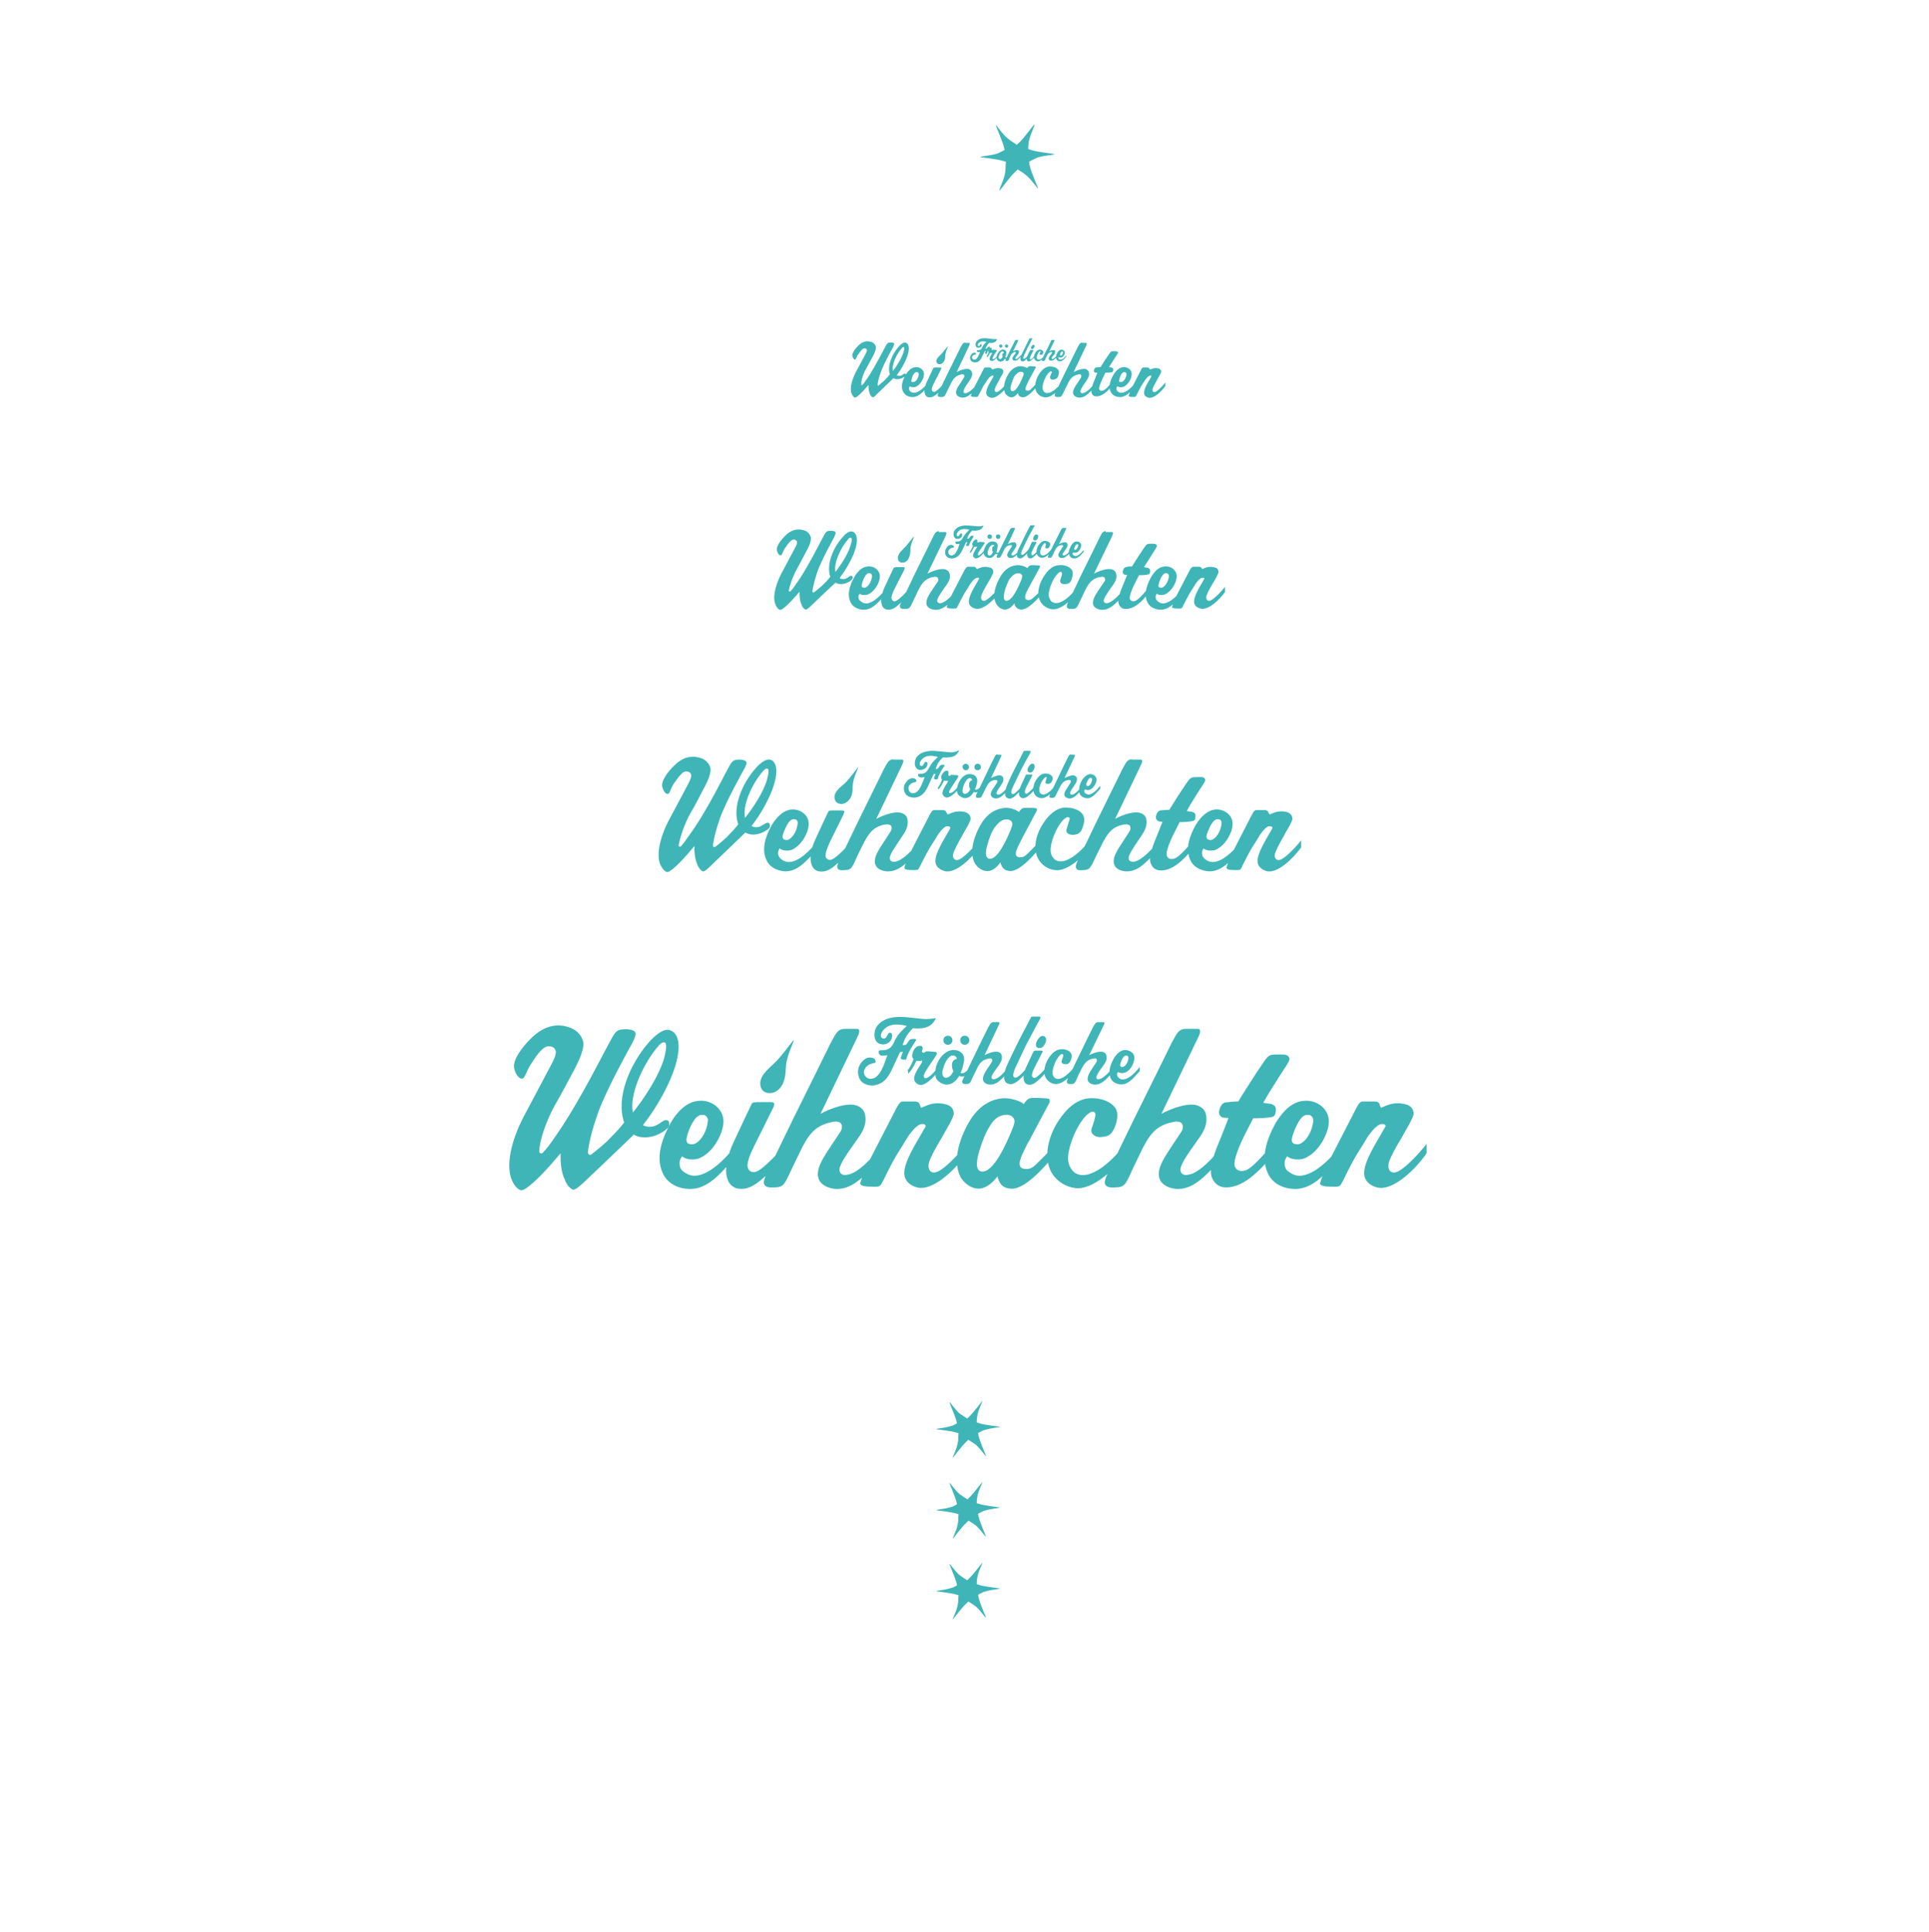 <?xml version="1.0" encoding="UTF-8" standalone="no"?><!DOCTYPE svg PUBLIC "-//W3C//DTD SVG 1.1//EN" "http://www.w3.org/Graphics/SVG/1.1/DTD/svg11.dtd"><svg width="100%" height="100%" viewBox="0 0 10334 10350" version="1.1" xmlns="http://www.w3.org/2000/svg" xmlns:xlink="http://www.w3.org/1999/xlink" xml:space="preserve" xmlns:serif="http://www.serif.com/" style="fill-rule:evenodd;clip-rule:evenodd;stroke-linejoin:round;stroke-miterlimit:2;"><g><path d="M2973.96,5918.42c36.459,-62.5 90.28,-164.934 90.28,-164.934c38.191,-69.441 72.916,-144.096 57.291,-182.291c-17.362,-45.138 -53.821,-64.234 -92.016,-72.917c-64.234,-15.625 -128.471,8.683 -184.025,64.238c-29.517,27.779 -92.017,98.958 -92.017,149.304c-0,26.041 19.1,59.029 32.987,64.237c20.834,10.417 24.305,-10.417 43.405,-50.346c6.941,-13.891 15.625,-26.041 24.304,-39.933c19.096,-31.25 45.137,-62.5 64.237,-74.65c15.625,-6.946 20.834,-6.946 29.513,-5.208c12.154,1.733 20.833,5.208 27.779,20.833c6.942,12.15 -3.475,43.4 -27.779,86.804l-140.625,265.625c-72.917,137.154 -98.959,274.304 -62.5,348.958c12.154,26.042 29.512,45.138 46.875,48.613c26.041,3.471 109.375,-79.863 166.666,-145.833c15.625,-19.1 45.138,-52.084 45.138,-52.084c-1.734,48.609 3.475,102.429 20.833,137.15c10.417,31.25 29.517,52.084 45.142,57.292c12.15,3.475 38.192,-20.833 57.291,-38.192c111.109,-104.166 269.096,-256.946 269.096,-256.946c5.209,5.209 27.779,13.888 39.929,13.888c59.03,6.946 107.642,-19.096 135.417,-43.4c10.417,-8.683 13.892,-15.625 13.892,-26.042c-0,-8.683 -1.738,-20.833 -12.154,-20.833c-8.68,-3.475 -22.571,3.471 -34.721,13.887c-24.309,15.625 -36.459,20.834 -59.029,20.834c-12.155,-0 -27.78,-3.471 -34.721,-8.679l15.625,-20.834c92.012,-121.529 204.858,-336.808 168.4,-446.183c-8.679,-26.042 -26.042,-38.192 -45.138,-43.4c-34.721,-5.208 -79.862,34.721 -111.112,71.179c-95.484,111.113 -175.346,289.929 -128.471,425.346c-39.929,50.35 -57.292,64.237 -92.013,100.696c-27.779,26.041 -72.916,62.5 -76.391,64.237c-12.15,13.888 -26.042,8.679 -26.042,-6.946c6.946,-57.291 26.042,-130.208 53.821,-208.333c46.875,-131.946 185.763,-378.471 185.763,-378.471c12.154,-26.041 20.833,-45.141 13.891,-55.558c-6.946,-10.417 -29.516,-15.625 -50.35,-15.625c-60.762,1.737 -53.817,12.154 -114.583,121.529c-0,0 -125,244.792 -223.958,395.833c-38.192,57.292 -79.859,119.792 -107.638,145.834c-5.208,5.208 -19.096,-0 -17.362,-6.946c-0,-53.817 34.724,-161.458 85.07,-251.733m593.75,-322.917c3.471,19.096 -3.47,43.4 -8.679,69.442c-27.779,98.958 -105.904,217.016 -168.404,295.141c-20.833,-93.75 55.554,-265.625 140.625,-361.112c24.304,-26.042 36.458,-12.154 36.458,-3.471m175.346,611.108c60.767,-24.304 102.434,-86.804 121.529,-140.625c15.625,-45.137 17.363,-85.066 -10.416,-121.525c-29.513,-38.196 -74.654,-50.35 -109.375,-46.875c-59.029,3.471 -111.113,48.609 -151.042,116.317c-53.821,97.225 -79.862,190.975 -43.404,270.833c22.571,52.084 74.654,78.125 121.529,83.334c111.113,15.625 185.763,-74.65 277.779,-184.025l0,-57.292c-69.446,92.012 -151.041,164.929 -220.487,171.875c-27.779,3.471 -53.821,-10.417 -72.917,-26.042c-10.417,-8.683 -15.625,-22.57 -15.625,-39.933c0,-13.888 1.738,-20.833 13.888,-38.192c17.362,19.096 64.237,20.834 88.541,12.15m0,-229.166c12.154,-6.942 26.042,-5.209 34.725,-1.734c15.625,10.417 15.625,26.042 13.888,36.459c-5.209,36.458 -24.304,88.541 -64.238,112.846c-12.15,6.945 -22.567,6.945 -34.721,3.47c-10.416,-1.733 -20.833,-13.887 -12.154,-39.929c1.738,-15.625 29.517,-93.75 62.5,-111.112m387.154,-72.917l-74.654,0c-27.775,3.475 -24.304,-1.733 -38.191,29.517c-1.738,1.733 -85.071,180.554 -85.071,180.554c-32.988,67.708 -57.292,156.25 -31.25,211.804c8.679,20.833 29.512,38.196 53.82,41.667c45.138,6.946 85.067,-13.888 128.471,-52.084c34.721,-27.775 111.113,-109.375 125,-131.941l0,-57.292c-17.362,27.775 -119.791,140.625 -159.72,151.042c-17.363,5.208 -32.988,-1.738 -39.934,-15.625c-15.625,-27.779 17.363,-92.017 31.25,-121.529l104.167,-210.071c5.208,-13.888 8.683,-26.042 -13.888,-26.042m390.625,-392.358c-38.195,3.471 -45.137,31.25 -71.179,76.387c0,0 -131.946,269.096 -206.6,418.404c-39.929,83.334 -107.637,222.221 -107.637,222.221c-29.513,62.5 -52.084,98.959 -39.93,118.054c10.417,19.1 43.4,13.892 59.025,13.892c50.35,-1.737 50.35,-24.308 95.488,-116.321l29.512,-60.762c50.351,-109.375 86.809,-145.834 152.78,-166.667c13.887,-3.475 32.987,-8.683 41.666,-8.683c13.888,-0 27.779,1.737 32.988,13.891c5.208,8.68 5.208,26.042 -5.209,41.667l-45.141,67.708c-34.721,55.555 -98.959,135.417 -65.971,194.442c20.833,32.988 65.971,43.404 92.012,43.404c71.184,0 133.684,-41.666 250,-184.029l0,-57.292c-62.5,79.863 -138.887,157.988 -192.708,164.934c-12.15,3.471 -36.458,3.471 -41.667,-19.1c-6.941,-24.304 26.042,-74.65 78.125,-147.567l20.834,-29.517c38.196,-52.083 45.141,-92.012 36.458,-128.47c-5.208,-20.834 -19.096,-34.721 -38.192,-43.405c-46.875,-22.566 -142.362,10.417 -199.654,41.667l194.446,-404.512c12.15,-24.305 20.833,-48.613 1.733,-50.346l-71.179,-0Zm378.471,388.887l-53.816,0c-17.363,0 -22.571,-1.737 -41.667,32.988l-144.1,279.512c-26.042,53.821 -45.138,102.429 -50.346,121.529c-5.208,19.096 20.833,22.567 74.654,22.567c34.721,0 31.25,-3.471 50.346,-38.192c0,0 38.196,-79.862 65.971,-126.737c24.308,-38.196 48.612,-78.125 64.237,-104.167c20.834,-27.779 29.513,-39.929 45.138,-52.083c15.625,-12.154 17.362,-12.154 26.042,-13.888c8.683,-3.475 32.987,1.734 19.1,19.096c-0,0 -13.892,24.304 -19.1,32.988c-50.346,86.804 -107.638,180.554 -86.805,236.108c12.155,29.517 38.196,43.404 62.5,50.35c86.805,24.304 211.805,-100.696 267.363,-182.292l-0,-50.35c-38.196,50.35 -130.208,149.309 -170.142,152.78c-31.25,3.47 -39.929,-26.042 -31.25,-55.555c8.684,-27.779 34.725,-76.391 67.708,-130.208l10.417,-19.1c20.833,-36.458 53.821,-92.012 53.821,-109.375c-0,-31.25 -20.833,-45.137 -41.667,-50.346c-76.387,-20.833 -121.529,19.096 -133.679,17.363c-8.683,-13.892 -3.475,-32.988 -34.725,-32.988m479.167,-17.362c-64.234,3.475 -131.942,34.725 -185.763,125c-57.291,98.958 -86.804,208.333 -50.346,289.933c17.359,38.192 57.292,65.971 92.013,69.442c36.458,3.475 76.387,-20.834 109.375,-65.971c10.417,43.404 29.512,62.5 69.446,65.971c72.916,8.683 182.291,-112.846 239.583,-185.763l0,-57.291c-29.517,45.137 -79.862,90.279 -104.167,114.583c-26.041,27.779 -55.558,26.042 -72.916,19.096c-20.833,-10.417 -15.625,-38.192 1.733,-76.388c8.684,-19.096 26.042,-55.554 38.196,-74.654l104.167,-196.179c6.945,-12.154 5.208,-24.304 -5.209,-26.042c-15.625,-1.737 -39.929,-3.471 -62.5,-3.471c-36.458,0 -43.404,-1.737 -67.708,32.984c-15.625,-15.625 -69.446,-32.984 -105.904,-31.25m-10.417,92.016c26.042,-6.945 50.35,-3.475 62.5,15.625c10.417,15.625 0,38.192 -8.679,60.763c-24.304,60.762 -98.958,236.112 -164.929,223.958c-26.042,-5.208 -32.988,-38.196 -8.684,-116.321c13.892,-45.137 31.25,-90.275 50.35,-119.791c15.625,-27.775 34.721,-53.817 69.442,-64.234m484.375,57.292c-6.942,17.358 -10.417,32.983 3.475,45.138c13.888,13.887 34.721,15.625 55.554,12.154c34.721,-3.475 48.613,-22.571 60.763,-52.084c12.154,-31.25 22.571,-74.654 1.737,-104.166c-38.196,-48.613 -109.375,-52.084 -133.679,-50.35c-67.708,1.737 -126.737,53.821 -170.142,121.529c-41.666,62.5 -83.333,171.875 -43.4,263.887c26.042,55.559 79.859,88.542 130.209,95.488c98.958,15.625 227.429,-112.846 272.566,-182.292l0,-57.291c-57.291,81.595 -185.762,208.333 -269.095,159.72c-22.571,-15.625 -36.459,-45.137 -38.196,-69.441c-5.209,-57.292 39.933,-182.292 98.958,-241.321c5.208,-3.471 19.1,-15.625 26.042,-17.363c12.154,-3.47 20.833,3.475 20.833,13.892c1.738,8.679 -8.679,43.4 -15.625,62.5m494.792,-520.833c-38.192,3.471 -45.138,31.25 -71.179,76.387c-0,0 -131.946,269.096 -206.596,418.404c-39.934,83.334 -107.642,222.221 -107.642,222.221c-29.512,62.5 -52.083,98.959 -39.929,118.054c10.417,19.1 43.404,13.892 59.029,13.892c50.346,-1.737 52.083,-24.308 95.483,-116.321l29.517,-60.762c50.346,-109.375 86.804,-145.834 152.775,-166.667c15.625,-3.475 32.988,-8.683 41.667,-8.683c13.891,-0 26.041,1.737 32.987,13.891c5.209,8.68 5.209,26.042 -5.208,41.667l-45.138,67.708c-34.725,55.555 -98.958,135.417 -65.975,194.442c20.834,32.988 65.975,43.404 92.017,43.404c71.179,0 133.679,-41.666 250,-184.029l0,-57.292c-62.5,79.863 -138.892,157.988 -192.708,164.934c-12.154,3.471 -36.459,3.471 -41.667,-19.1c-6.946,-24.304 26.042,-74.65 78.125,-147.567l20.833,-29.517c38.192,-52.083 45.138,-92.012 36.459,-128.47c-5.209,-20.834 -19.1,-34.721 -38.196,-43.405c-46.875,-22.566 -142.363,10.417 -199.654,41.667l194.446,-404.512c12.154,-24.305 20.833,-48.613 1.737,-50.346l-71.183,-0Zm493.058,276.041c45.138,-72.916 71.179,-104.166 67.708,-118.058c-6.945,-20.833 -24.308,-20.833 -46.875,-20.833c-53.82,1.737 -59.029,-8.679 -95.487,46.875c-31.25,45.141 -39.929,59.029 -64.238,97.225c-26.041,39.929 -60.762,95.483 -67.708,107.637c-20.833,0 -39.929,1.738 -69.442,5.209c-24.308,3.47 -39.933,50.345 -31.25,65.97c5.209,8.684 13.888,15.625 22.567,15.625c6.946,0 15.625,1.738 26.042,1.738l-41.667,105.904c-26.042,62.5 -71.179,166.667 -45.137,218.75c15.625,32.983 41.666,45.138 65.97,46.875c50.35,3.471 109.375,-22.571 163.196,-72.917c45.138,-38.195 79.863,-83.333 97.221,-105.904l0,-57.291c-31.25,38.195 -105.9,128.47 -145.833,144.095c-26.042,8.684 -48.609,5.209 -59.025,-17.358c-15.625,-27.779 27.775,-126.737 65.971,-199.654l31.25,-60.763c32.987,0 79.862,-1.737 105.904,-8.683c13.887,-5.208 15.625,-26.042 15.625,-38.192c-0,-12.154 -3.475,-24.308 -29.517,-31.25c-8.679,0 -26.042,-3.475 -38.192,-5.208c20.834,-38.196 72.917,-119.792 72.917,-119.792m145.833,418.4c60.763,-24.304 102.43,-86.804 121.525,-140.625c15.625,-45.137 17.363,-85.066 -10.416,-121.525c-29.513,-38.195 -74.65,-50.35 -111.109,-46.875c-59.029,3.471 -109.375,48.609 -151.041,116.317c-53.821,97.225 -79.863,190.975 -43.404,270.833c22.57,52.084 74.654,78.125 121.529,83.334c111.108,15.625 185.762,-74.65 277.775,-184.025l-0,-57.292c-69.442,92.013 -151.042,164.929 -220.484,171.875c-27.779,3.471 -53.82,-10.417 -72.916,-26.042c-10.417,-8.683 -15.625,-22.57 -15.625,-39.933c-0,-13.887 1.733,-20.833 13.887,-38.192c19.096,19.096 67.709,20.834 90.279,12.15m0,-229.166c12.15,-6.942 27.775,-5.209 34.721,-1.734c15.625,10.417 15.625,26.042 13.888,36.459c-5.208,36.458 -24.304,88.541 -64.233,112.846c-12.155,6.945 -22.571,6.945 -34.725,3.47c-10.417,-1.733 -20.834,-13.887 -12.15,-39.929c3.47,-15.625 31.25,-93.75 62.5,-111.112m376.733,-76.388l-53.817,0c-17.362,0 -22.571,-1.737 -41.666,32.988l-144.1,279.512c-26.042,53.821 -45.138,102.429 -50.346,121.529c-5.209,19.096 20.833,22.567 74.654,22.567c34.721,0 31.25,-3.471 50.346,-38.192c-0,0 38.196,-79.862 65.971,-126.737c24.308,-38.196 48.612,-78.125 64.237,-104.167c20.833,-27.779 29.513,-39.929 45.138,-52.083c15.625,-12.154 17.362,-12.154 26.041,-13.888c8.684,-3.475 32.988,1.734 19.1,19.096c0,0 -13.891,24.304 -19.1,32.988c-50.346,86.804 -107.637,180.554 -86.804,236.108c12.154,29.517 38.196,43.404 62.5,50.35c86.804,24.304 211.804,-100.696 267.363,-182.292l-0,-50.35c-38.196,50.35 -130.209,149.309 -170.142,152.78c-31.25,3.47 -39.929,-26.042 -31.25,-55.555c8.683,-27.779 34.725,-76.391 67.708,-130.208l10.417,-19.1c20.833,-36.458 53.821,-92.012 53.821,-109.375c-0,-31.25 -20.834,-45.137 -41.667,-50.346c-76.387,-20.833 -123.262,19.096 -133.679,17.363c-8.684,-13.892 -3.475,-32.988 -34.725,-32.988" style="fill:#3fb5b7;fill-rule:nonzero;"/><path d="M4939.25,5458.33l-79.862,-8.679c-41.667,-3.475 -121.53,-6.946 -161.459,48.608c-13.887,19.1 -17.362,52.084 -8.679,71.184c8.679,19.096 22.567,24.304 39.929,26.041c15.625,0 32.988,-6.945 43.404,-22.57c3.471,-5.209 6.942,-17.363 6.942,-22.571c0,-10.417 -1.733,-15.625 -10.417,-17.359c-8.679,-1.737 -13.887,10.417 -15.625,13.888c-3.471,5.208 -3.471,10.417 -12.15,15.625c-3.475,1.738 -10.416,1.738 -13.891,0c-5.209,-1.737 -8.68,-8.679 -8.68,-13.887c0,-17.363 17.363,-36.459 26.042,-41.667c31.25,-26.042 81.596,-19.1 112.846,-10.417c-39.929,38.192 -43.4,41.667 -62.5,74.65c-1.733,1.738 -3.471,5.209 -3.471,8.684c-8.679,17.358 -15.625,31.25 -32.987,39.929c-13.888,6.946 -26.042,6.946 -41.667,6.946c-5.208,-0 -10.417,1.733 -10.417,10.416c0,5.209 3.475,8.679 3.475,10.417c8.679,12.15 27.775,8.679 43.4,5.208c-3.471,13.888 -12.15,32.984 -19.096,53.817c-19.095,46.875 -39.929,71.183 -67.708,72.917c-12.154,1.737 -24.304,-5.209 -31.25,-13.888c-8.679,-10.417 -8.679,-29.513 -3.471,-36.458c8.679,-19.096 24.304,-27.78 45.138,-32.988c5.208,-1.733 13.887,-1.733 13.887,-6.941c0,-3.476 -1.733,-10.417 -5.208,-15.626c-8.679,-8.683 -27.775,-8.683 -36.458,-6.945c-27.775,6.945 -46.875,41.666 -50.346,55.554c-5.209,24.308 -1.738,50.35 13.887,69.446c19.1,22.57 53.821,26.041 72.917,22.57c64.237,-12.154 83.333,-64.237 111.112,-124.999c8.68,-19.101 24.305,-52.084 24.305,-52.084c1.737,0 5.208,-1.737 6.945,-1.737l8.68,-0c-1.734,5.208 -6.942,19.096 -8.68,24.304c-3.47,6.946 -3.47,10.417 0,13.892c5.209,3.47 15.625,3.47 22.571,3.47c3.471,0 5.209,-3.47 5.209,-6.945c10.416,-36.459 39.929,-78.125 45.137,-86.805c1.738,-3.47 5.208,-8.679 5.208,-8.679c3.471,-8.683 -1.737,-8.683 -13.887,-8.683c-12.154,-0 -19.1,1.737 -26.042,13.892c-1.737,1.733 -8.683,13.887 -13.891,17.358c-1.734,1.737 -15.625,1.737 -17.359,1.737c12.15,-36.458 22.567,-57.291 55.554,-90.279c19.096,1.738 29.513,1.738 48.613,0c34.721,-5.208 55.554,-15.625 74.65,-53.816c-17.358,1.733 -41.667,6.941 -74.65,3.47m10.417,300.346c1.733,-3.471 5.208,-10.416 6.941,-15.625c6.946,-10.416 10.417,-17.358 17.363,-27.775c20.833,-31.25 45.137,-64.237 45.137,-71.183c0,-3.471 -1.733,-8.679 -10.416,-8.679c-0,-0 -36.459,-3.471 -43.4,-3.471c-5.209,-0 -10.417,6.941 -13.892,6.941c-3.471,1.738 -6.942,1.738 -10.417,-1.733c-5.208,-3.475 1.738,-13.892 1.738,-19.1c-0,-6.941 -1.738,-10.417 -5.209,-13.887c-3.47,-1.738 -13.887,-1.738 -22.57,1.737c-12.15,5.208 -22.567,20.833 -26.042,36.458c-3.471,8.68 -3.471,26.042 5.208,31.25c-3.471,13.888 -22.566,52.084 -31.25,59.025l3.475,19.1c24.304,-26.041 43.4,-69.445 43.4,-69.445c13.892,3.47 19.1,1.737 27.779,-0c5.209,-1.738 1.738,6.945 0,12.154c-20.833,32.983 -48.612,71.179 -38.195,95.483c6.945,13.892 19.1,20.833 29.516,22.571c31.25,3.471 76.388,-45.138 97.221,-72.917l0,-22.571c-12.154,17.363 -52.083,64.238 -71.179,59.03c-3.475,-1.738 -8.683,-6.946 -5.208,-17.363m218.75,-161.458c13.887,-0 24.304,-10.417 24.304,-24.304c-0,-13.888 -10.417,-24.305 -24.304,-24.305c-13.892,0 -24.309,10.417 -24.309,24.305c0,13.887 10.417,24.304 24.309,24.304m-90.28,-0c13.888,-0 24.305,-10.417 24.305,-24.304c-0,-13.888 -10.417,-24.305 -24.305,-24.305c-13.887,0 -24.304,10.417 -24.304,24.305c0,13.887 10.417,24.304 24.304,24.304m85.071,95.487c3.471,-17.362 3.471,-38.196 -12.154,-52.083c-15.625,-15.625 -39.929,-17.363 -57.292,-13.888c-36.458,8.68 -62.5,43.4 -74.654,74.65c-8.679,20.834 -13.887,59.03 -1.733,79.863c12.15,17.362 34.721,27.779 50.346,29.512c29.512,0 50.346,-13.887 71.179,-46.875c26.042,13.892 57.292,-13.887 65.975,-32.983l-5.208,-19.1c-13.892,24.308 -39.934,45.142 -53.821,36.458c6.946,-13.887 12.154,-32.983 17.362,-55.554m-38.196,-19.096c-5.208,0 -12.154,3.471 -15.625,6.942c-3.47,1.738 -6.945,8.683 -8.679,15.625c-1.737,13.892 -1.737,27.779 6.942,41.667c-1.733,3.475 -1.733,5.208 -3.471,6.946c-6.946,13.887 -15.625,24.304 -29.512,27.779c-5.209,3.471 -13.892,1.733 -19.1,-3.475c-8.68,-8.679 -8.68,-22.567 -5.209,-36.459c3.475,-17.358 19.1,-64.233 45.142,-76.387c5.208,-1.738 13.887,-1.738 19.096,-0c5.208,3.471 12.154,8.679 10.416,17.362m196.18,-197.916c-13.888,1.733 -17.359,12.15 -27.775,29.512c-0,0 -52.084,104.167 -79.863,163.196c-15.625,32.983 -41.667,86.804 -41.667,86.804c-12.154,24.304 -20.833,38.196 -15.625,46.875c3.471,6.946 17.363,5.209 22.571,5.209c19.096,-0 19.096,-8.68 36.459,-45.138l12.15,-24.308c19.1,-43.4 34.725,-57.292 59.029,-64.234c5.208,-1.737 12.154,-3.475 15.625,-3.475c5.208,0 10.416,0 12.154,5.209c1.733,3.475 1.733,10.416 -1.738,15.625l-17.362,26.041c-13.888,20.834 -38.192,53.821 -26.042,76.392c8.684,13.888 26.042,17.358 36.459,17.358c27.779,0 52.083,-15.625 97.225,-71.179l-0,-22.571c-24.309,31.25 -53.821,60.767 -74.655,64.238c-5.208,1.737 -13.887,1.737 -15.625,-6.946c-3.47,-8.679 10.417,-29.512 31.25,-57.292l8.68,-12.15c13.891,-20.833 17.362,-36.458 13.891,-50.35c-1.737,-8.679 -6.946,-13.887 -13.891,-17.358c-19.096,-8.683 -55.555,3.471 -78.125,15.625l74.654,-157.987c5.208,-8.68 8.679,-19.096 -0,-19.096l-27.779,-0Zm244.791,-29.517l-31.25,0c-12.15,1.738 -10.416,0 -15.625,12.154c0,1.738 -38.191,71.179 -67.708,130.209c-29.513,59.029 -55.554,116.32 -55.554,116.32c-13.888,29.513 -22.571,64.234 -12.154,86.805c3.475,8.679 12.154,13.887 22.57,15.625c17.363,3.47 34.721,-5.209 52.084,-20.834c13.887,-12.154 45.137,-43.404 50.346,-53.821l-0,-20.833c-6.942,10.417 -48.609,57.292 -64.234,60.767c-8.683,1.733 -13.891,-0 -15.625,-6.946c-3.475,-12.154 6.942,-38.196 12.15,-48.613c0,0 32.988,-71.179 53.821,-114.583c27.779,-53.817 78.125,-145.833 78.125,-145.833c0,-5.209 3.471,-10.417 -6.946,-10.417m-12.15,133.683c-5.208,12.15 -5.208,22.567 -1.737,27.775c3.471,5.209 10.416,8.684 19.096,6.946c12.154,0 20.833,-10.416 26.041,-20.833c6.946,-10.417 8.684,-24.304 5.209,-32.988c-3.471,-8.679 -12.15,-12.15 -20.834,-10.416c-10.416,1.737 -22.566,17.362 -27.775,29.516m24.304,48.609l-29.512,-0c-10.417,1.737 -8.683,-0 -15.625,12.154l-32.988,71.179c-13.887,26.042 -22.57,60.767 -12.154,83.333c3.475,8.684 12.154,15.625 20.834,15.625c17.362,3.475 32.987,-5.208 50.35,-20.833c13.887,-10.417 43.4,-41.667 48.608,-52.083l-0,-22.567c-6.942,10.417 -46.875,53.817 -62.5,59.025c-6.942,1.738 -12.15,-1.733 -15.625,-6.942c-5.208,-10.416 6.946,-36.458 12.154,-46.875l41.667,-81.6c3.471,-5.208 5.208,-10.416 -5.209,-10.416m111.113,50.35c-3.475,6.941 -3.475,13.887 1.733,17.358c5.209,5.208 13.892,5.208 20.834,5.208c13.891,-1.733 19.1,-8.679 24.308,-20.833c5.208,-12.15 8.679,-29.512 -0,-39.929c-13.892,-19.096 -41.667,-20.833 -52.083,-19.096c-26.042,0 -48.613,20.833 -65.975,46.875c-15.625,24.304 -32.984,67.708 -17.359,102.429c10.417,20.834 31.25,34.721 50.346,36.459c38.196,5.208 88.542,-43.405 105.904,-71.18l0,-22.57c-22.571,31.25 -72.916,81.595 -104.166,62.5c-8.684,-5.209 -13.892,-17.363 -13.892,-27.78c-1.733,-22.566 15.625,-71.179 38.196,-93.75c1.737,-1.733 6.946,-6.941 10.416,-6.941c5.209,-1.738 8.68,1.733 8.68,5.208c-0,5.208 -5.209,19.096 -6.942,26.042m192.708,-203.125c-13.891,1.733 -17.362,12.15 -27.779,29.512c0,0 -52.083,104.167 -79.862,163.196c-15.625,32.983 -41.667,86.804 -41.667,86.804c-12.15,24.304 -20.833,38.196 -15.625,46.875c3.475,6.946 17.362,5.209 22.571,5.209c19.096,-0 20.833,-8.68 36.458,-45.138l12.154,-24.308c20.834,-43.4 34.721,-57.292 59.025,-64.234c5.209,-1.737 12.154,-3.475 15.625,-3.475c5.209,0 10.417,0 12.154,5.209c1.738,3.475 1.738,10.416 -1.737,15.625l-17.358,26.041c-13.892,20.834 -38.196,53.821 -26.042,76.392c8.679,13.888 26.042,17.358 36.458,17.358c27.775,0 52.084,-15.625 97.221,-71.179l0,-22.571c-24.304,31.25 -53.821,60.767 -74.654,64.238c-5.208,1.737 -13.888,1.737 -15.625,-6.946c-1.733,-8.679 10.417,-29.512 31.25,-57.292l8.683,-12.15c15.625,-20.833 17.359,-36.458 13.888,-50.35c-1.738,-8.679 -6.946,-13.887 -13.888,-17.358c-19.1,-8.683 -55.558,3.471 -78.125,15.625l76.388,-157.987c5.208,-8.68 8.679,-19.096 -0,-19.096l-29.513,-0Zm144.096,270.833c24.304,-8.683 39.929,-32.987 46.875,-55.558c5.208,-17.359 6.946,-32.984 -3.471,-46.875c-12.154,-13.888 -29.516,-19.096 -43.404,-19.096c-22.571,1.737 -43.404,19.096 -59.029,45.137c-20.833,38.196 -31.25,74.655 -17.358,105.905c8.679,20.833 29.512,29.512 46.875,32.987c43.4,6.942 72.916,-29.517 109.375,-71.183l-0,-22.567c-27.779,36.458 -59.029,64.233 -86.809,67.708c-10.416,1.734 -20.833,-3.475 -27.775,-10.416c-3.475,-3.475 -6.945,-8.684 -6.945,-15.625c-0,-5.209 -0,-8.684 5.208,-13.892c8.679,6.946 27.779,6.946 36.458,3.475m0,-90.279c5.209,-1.738 10.417,-1.738 13.888,-0c5.208,3.471 5.208,10.417 5.208,13.887c-1.733,13.892 -8.679,34.725 -24.304,43.405c-5.208,3.47 -8.679,3.47 -13.888,1.737c-3.475,0 -8.683,-5.208 -5.208,-15.625c0,-5.208 12.15,-36.458 24.304,-43.404" style="fill:#3fb5b7;fill-rule:nonzero;"/><path d="M4085.07,5763.88c-13.892,22.571 -17.363,50.35 -3.475,72.917c10.417,13.891 26.042,20.833 46.875,19.1c31.25,-1.738 55.558,-26.042 67.708,-55.559c8.684,-20.833 12.154,-43.4 13.892,-78.125c-0,-10.416 1.733,-29.512 5.208,-39.929c10.417,-50.346 39.929,-104.167 36.459,-109.375c-1.738,-3.471 -69.446,93.75 -105.905,125c-26.041,24.304 -46.875,43.404 -60.762,65.971" style="fill:#3fb5b7;fill-rule:nonzero;"/><path d="M3701.39,4352.42c26.041,-43.4 62.5,-116.317 62.5,-116.317c27.779,-48.613 50.349,-100.696 39.933,-128.475c-12.154,-31.25 -38.196,-45.137 -64.238,-50.346c-45.137,-10.416 -90.279,5.209 -128.471,45.138c-20.833,19.1 -64.237,69.445 -64.237,104.166c0,17.363 13.887,41.667 22.571,45.142c15.625,6.942 17.358,-6.946 29.512,-34.725c5.209,-10.417 10.417,-19.096 17.363,-27.775c13.887,-20.833 31.25,-43.404 45.137,-52.083c10.417,-5.209 13.888,-5.209 20.834,-3.475c8.679,1.737 15.625,3.475 19.095,13.891c5.209,8.679 -1.733,29.513 -19.095,60.763l-98.959,185.762c-50.346,95.488 -69.446,192.709 -43.404,243.059c8.683,17.358 20.833,31.25 32.988,34.721c19.095,3.47 76.387,-57.292 116.32,-102.43c10.417,-13.891 31.25,-36.458 31.25,-36.458c-1.737,34.721 3.471,71.179 13.888,95.483c6.946,20.834 20.833,36.459 31.25,39.934c8.679,1.733 27.779,-15.625 39.929,-27.779c76.392,-72.917 187.5,-180.555 187.5,-180.555c3.475,3.471 19.1,8.68 27.779,10.417c41.667,5.208 74.654,-13.892 95.488,-29.517c6.941,-6.941 8.679,-10.416 8.679,-17.358c0,-5.208 -1.738,-13.892 -8.679,-15.625c-6.946,-1.737 -15.625,3.471 -24.308,8.679c-17.359,10.417 -26.042,15.625 -41.667,15.625c-8.679,0 -19.096,-3.471 -24.304,-6.946l10.416,-13.887c64.238,-85.071 142.363,-236.113 118.054,-312.5c-6.941,-17.363 -17.358,-27.779 -31.249,-29.513c-24.305,-3.475 -57.292,24.305 -78.125,50.346c-67.709,76.388 -123.263,203.125 -90.276,296.875c-27.779,34.721 -39.933,45.138 -64.237,71.179c-19.096,17.363 -50.346,43.404 -53.821,45.142c-8.679,8.679 -19.096,5.208 -17.358,-5.208c5.208,-39.934 19.096,-92.017 38.191,-145.834c32.988,-92.016 130.209,-263.891 130.209,-263.891c8.683,-17.359 15.625,-31.25 8.683,-38.192c-5.208,-6.946 -20.833,-10.417 -36.458,-10.417c-41.667,1.734 -38.196,8.679 -79.863,85.067c0,-0 -86.804,171.875 -157.987,277.779c-27.775,39.929 -57.292,83.333 -74.65,102.429c-3.475,3.475 -13.892,0 -12.154,-5.208c6.945,-38.192 29.512,-114.583 65.97,-177.083m414.934,-225.692c1.733,13.887 -1.738,29.512 -6.946,48.608c-19.096,69.446 -74.654,151.042 -118.054,206.6c-15.625,-65.975 38.192,-185.766 98.958,-253.475c17.358,-19.096 27.775,-8.679 26.042,-1.733m123.262,427.083c41.667,-17.362 71.18,-60.766 85.071,-98.958c10.417,-31.25 12.15,-59.029 -6.946,-85.071c-20.833,-26.042 -52.083,-34.721 -76.387,-32.987c-41.667,3.475 -76.392,34.725 -105.904,81.6c-38.196,67.708 -55.555,133.679 -29.513,189.233c15.625,36.458 52.083,53.821 85.067,59.029c76.392,12.154 130.208,-52.083 194.446,-128.471l-0,-39.933c-48.613,64.237 -105.904,116.321 -154.513,119.792c-19.1,1.737 -38.196,-6.942 -50.35,-19.096c-6.941,-6.946 -12.15,-15.625 -12.15,-27.779c0,-8.68 1.734,-15.625 8.679,-26.042c12.154,13.892 46.875,13.892 62.5,8.683m0,-161.458c8.679,-5.208 19.096,-3.475 24.304,-1.738c10.417,6.946 10.417,17.363 8.684,26.042c-3.475,26.042 -17.363,62.5 -45.142,79.863c-8.679,5.208 -15.625,5.208 -24.304,1.733c-6.946,-1.733 -13.888,-8.679 -8.679,-27.775c3.471,-10.417 22.566,-65.975 45.137,-78.125m270.834,-50.35l-52.084,-0c-19.096,1.737 -17.362,-1.733 -27.779,20.833c-1.733,1.738 -59.025,126.738 -59.025,126.738c-24.308,48.612 -39.933,109.375 -20.833,149.304c5.208,13.892 20.833,27.779 38.191,29.517c31.251,5.208 59.03,-8.684 90.28,-36.459c24.304,-19.1 78.125,-76.391 86.804,-92.016l-0,-39.93c-12.15,19.096 -83.333,97.221 -112.846,105.905c-12.154,3.47 -22.571,-1.738 -27.779,-10.417c-10.417,-19.1 12.154,-64.238 20.833,-85.071l72.917,-147.571c5.208,-12.15 8.683,-20.833 -8.679,-20.833m274.304,-274.304c-26.042,1.737 -31.25,20.833 -50.346,53.821c-0,-0 -92.013,187.5 -144.096,293.4c-27.779,59.029 -74.654,154.516 -74.654,154.516c-20.833,43.4 -36.458,69.442 -27.779,83.334c6.946,13.887 29.517,8.679 41.667,8.679c34.725,-1.738 36.458,-17.363 65.975,-81.596l20.833,-41.667c36.458,-76.391 60.762,-102.433 105.9,-116.321c10.417,-3.47 22.571,-5.208 29.517,-5.208c8.679,0 19.095,1.738 22.566,8.679c3.475,6.946 3.475,19.1 -3.471,29.517l-31.25,48.608c-24.304,38.196 -69.445,95.488 -46.875,135.417c13.888,24.308 46.875,29.517 64.238,29.517c50.346,-0 93.75,-29.517 175.346,-128.475l-0,-39.93c-43.404,55.555 -97.221,109.375 -135.417,116.321c-8.679,1.734 -26.042,1.734 -29.512,-13.891c-5.209,-17.359 19.095,-52.084 53.816,-104.167l13.892,-20.833c26.042,-36.459 31.25,-64.234 26.042,-90.275c-3.476,-15.625 -13.892,-24.309 -26.042,-29.517c-32.988,-15.625 -98.958,6.946 -140.625,29.517l135.417,-282.988c8.679,-17.362 15.624,-34.721 1.733,-34.721l-46.875,0l-0,-1.737Zm263.892,272.571l-38.196,-0c-12.154,-0 -15.625,-1.738 -29.513,24.304l-100.696,196.179c-17.362,38.196 -31.25,71.183 -34.72,85.071c-3.475,13.887 15.625,15.625 52.083,15.625c24.304,-0 20.833,-1.738 34.721,-27.779c-0,-0 27.779,-55.555 46.875,-88.542c17.362,-27.775 34.721,-53.817 45.137,-72.917c13.892,-19.096 20.834,-27.775 31.25,-36.458c10.417,-8.679 12.154,-8.679 19.1,-8.679c5.209,-1.738 22.567,1.737 13.888,13.887c-0,0 -8.679,17.363 -13.888,24.309c-34.725,60.762 -74.654,126.733 -60.766,164.929c8.683,20.833 26.041,29.512 45.141,36.458c60.763,17.363 147.567,-71.179 187.5,-126.737l0,-38.192c-26.041,34.721 -92.016,104.167 -118.058,105.9c-20.833,1.738 -27.775,-19.096 -20.833,-38.192c6.945,-19.1 24.308,-53.82 46.875,-92.016l6.945,-13.888c15.625,-26.042 38.196,-64.237 38.196,-76.387c0,-20.834 -13.891,-31.25 -29.516,-36.459c-53.817,-13.891 -85.067,13.888 -93.751,12.15c-8.679,-10.416 -5.208,-22.566 -27.774,-22.566m336.804,-12.155c-45.138,3.471 -92.013,24.305 -130.209,86.805c-39.929,69.445 -60.762,145.833 -36.458,203.125c12.154,26.041 39.929,46.875 64.238,48.612c26.041,3.471 53.816,-13.887 76.387,-46.875c6.946,29.513 20.833,43.404 48.613,46.875c50.345,5.208 128.47,-79.862 166.666,-130.208l0,-39.929c-20.833,31.25 -55.558,62.5 -72.917,79.858c-19.1,19.1 -38.195,19.1 -50.35,13.892c-15.624,-6.946 -10.416,-27.78 1.738,-53.821c6.946,-13.888 19.096,-38.196 26.042,-52.084l72.916,-137.154c5.209,-8.679 3.471,-17.358 -3.471,-17.358c-10.416,-1.738 -27.779,-1.738 -43.404,-1.738c-26.041,0.001 -29.512,-1.737 -46.875,22.571c-10.416,-12.154 -48.612,-24.308 -72.916,-22.57m-8.68,64.237c17.359,-5.208 34.721,-1.738 43.4,10.417c6.946,12.15 0,26.041 -5.208,41.666c-17.358,41.667 -69.442,164.929 -116.317,156.25c-17.362,-3.475 -24.308,-27.779 -6.945,-81.6c8.679,-31.25 20.833,-62.5 34.72,-83.333c13.892,-17.358 27.78,-36.458 50.35,-43.4m340.275,39.929c-5.208,12.154 -6.941,24.304 1.738,31.25c8.679,8.679 24.304,10.417 38.196,8.679c24.304,-3.471 34.721,-15.625 41.666,-36.458c8.68,-20.833 15.625,-52.083 1.734,-72.917c-26.042,-34.721 -76.388,-36.458 -93.75,-36.458c-46.875,1.737 -88.542,38.196 -118.054,85.071c-29.513,43.404 -59.03,119.791 -29.513,184.029c17.358,38.192 55.554,62.5 92.013,65.971c69.445,10.416 159.72,-79.863 190.97,-126.738l0,-39.929c-39.929,57.292 -130.208,145.833 -187.5,112.846c-15.625,-10.417 -26.041,-31.25 -26.041,-48.608c-3.471,-39.934 27.779,-126.738 69.446,-168.405c3.47,-3.47 13.887,-10.416 17.362,-12.154c8.679,-1.733 15.625,1.738 15.625,8.684c-1.737,6.941 -10.417,31.25 -13.892,45.137m345.488,-364.583c-26.042,1.737 -31.25,20.833 -50.346,53.821c0,-0 -92.017,187.5 -144.1,293.4c-27.775,59.029 -74.65,154.516 -74.65,154.516c-20.833,43.4 -36.458,69.442 -27.779,83.334c6.946,13.887 29.512,8.679 41.667,8.679c34.72,-1.738 36.458,-17.363 67.708,-81.596l20.833,-41.667c36.459,-76.391 60.763,-102.433 105.904,-116.32c10.417,-3.471 22.567,-5.209 29.513,-5.209c8.679,0 19.096,1.738 22.571,8.679c3.471,6.946 3.471,19.1 -3.475,29.517l-31.25,48.608c-24.304,38.196 -69.442,95.488 -46.875,135.417c13.891,24.308 46.875,29.517 64.237,29.517c50.346,-0 93.75,-29.517 175.346,-128.475l0,-39.929c-43.4,55.554 -97.221,109.375 -135.417,116.32c-8.679,1.734 -26.041,1.734 -29.512,-13.891c-5.208,-17.359 19.096,-52.084 53.821,-104.167l13.887,-20.833c26.042,-36.459 31.25,-64.234 26.042,-90.275c-3.471,-15.625 -13.888,-24.309 -26.042,-29.517c-32.987,-15.625 -100.696,6.946 -140.625,29.517l135.417,-282.988c8.679,-17.362 15.625,-34.721 1.737,-34.721l-48.612,0l-0,-1.737Zm345.487,192.708c31.25,-50.346 50.346,-72.916 48.609,-83.333c-5.209,-15.625 -17.359,-13.888 -32.984,-13.888c-38.195,1.734 -41.666,-5.208 -67.708,32.984c-20.833,31.25 -27.779,41.666 -45.142,67.708c-17.358,27.779 -41.666,67.708 -46.875,74.654c-13.887,0 -27.775,1.738 -48.608,3.471c-17.362,3.475 -27.779,34.725 -20.833,46.875c3.471,5.208 8.679,10.417 15.625,12.154c5.208,0 10.416,1.738 17.358,1.738l-29.512,74.65c-17.363,43.404 -50.346,116.321 -31.25,152.779c10.416,24.304 29.512,31.25 46.875,32.987c34.72,3.471 76.387,-15.625 114.583,-50.35c31.25,-27.775 55.554,-59.025 67.708,-74.65l0,-39.933c-20.833,26.042 -74.654,90.279 -102.429,100.696c-17.362,6.946 -34.725,3.471 -41.667,-12.154c-10.416,-19.096 19.096,-88.542 46.875,-140.625l20.834,-41.667c22.566,0 55.554,-1.733 74.65,-6.942c8.683,-3.475 10.416,-17.362 10.416,-27.779c0,-8.679 -3.47,-17.362 -20.833,-20.833c-5.208,-0 -19.096,-3.471 -26.042,-3.471c13.892,-27.779 50.35,-85.071 50.35,-85.071m102.43,293.404c41.666,-17.362 71.179,-60.766 85.07,-98.958c10.417,-31.25 12.15,-59.029 -6.945,-85.071c-20.834,-26.041 -52.084,-34.721 -76.388,-32.987c-41.667,3.475 -76.392,34.725 -105.904,81.6c-38.196,67.708 -55.554,133.679 -29.513,189.233c15.625,36.458 52.084,53.821 85.067,59.029c78.125,12.154 130.208,-52.083 194.446,-128.471l-0,-39.933c-48.613,64.237 -105.904,116.321 -154.513,119.792c-19.1,1.737 -38.195,-6.942 -50.35,-19.096c-6.941,-6.946 -12.15,-15.625 -12.15,-27.779c0,-8.68 1.734,-15.625 8.68,-26.042c12.154,13.892 46.875,13.892 62.5,8.683m-0,-161.458c8.679,-5.208 19.095,-3.475 24.304,-1.738c10.416,6.946 10.416,17.363 8.683,26.042c-3.475,26.042 -17.362,62.5 -45.142,79.863c-8.679,5.208 -15.625,5.208 -24.304,1.733c-6.946,-1.733 -13.887,-8.679 -8.679,-27.775c3.471,-10.417 22.567,-65.975 45.138,-78.125m263.887,-52.083l-38.192,-0c-12.154,-0 -15.625,-1.738 -29.516,24.304l-100.692,196.179c-17.362,38.196 -31.25,71.183 -34.725,85.071c-3.471,13.887 15.625,15.625 52.083,15.625c24.309,-0 22.571,-1.738 34.725,-27.779c0,-0 27.775,-55.555 46.875,-88.542c17.359,-27.775 34.721,-53.817 45.138,-72.917c13.887,-19.096 20.833,-27.775 31.25,-36.458c10.417,-8.679 12.154,-8.679 19.096,-8.679c5.208,-1.738 22.571,1.737 13.891,13.887c0,0 -8.683,17.363 -13.891,24.309c-34.721,60.762 -74.65,126.733 -60.763,164.929c8.679,20.833 26.042,29.512 43.404,36.458c60.763,17.363 147.567,-71.179 187.5,-126.737l0,-38.192c-26.041,34.721 -92.016,104.167 -118.058,105.9c-20.833,1.738 -27.775,-19.096 -20.833,-38.192c6.946,-19.1 24.308,-53.82 46.875,-92.016l6.946,-13.888c15.625,-26.041 38.195,-64.237 38.195,-76.387c0,-20.834 -13.891,-31.25 -29.516,-36.459c-53.817,-13.891 -85.067,13.888 -93.75,12.15c-6.942,-10.416 -5.209,-22.566 -26.042,-22.566" style="fill:#3fb5b7;fill-rule:nonzero;"/><path d="M5078.12,4029.51l-55.554,-5.209c-27.779,-3.471 -85.071,-5.208 -112.85,32.988c-8.679,13.887 -12.15,36.458 -5.208,50.345c6.945,13.892 15.624,17.363 27.779,17.363c10.416,0 22.57,-5.208 31.25,-15.625c1.737,-3.471 5.208,-12.154 5.208,-15.625c-0,-6.946 -1.738,-12.154 -6.946,-12.154c-6.941,-1.734 -10.417,6.946 -12.15,10.417c-3.475,3.474 -3.475,6.945 -8.683,10.416c-1.734,1.738 -6.942,1.738 -8.679,0c-3.471,-1.733 -5.209,-5.208 -5.209,-10.416c0,-12.151 12.154,-24.305 17.363,-29.513c22.566,-19.096 57.291,-13.887 79.858,-6.946c-27.775,27.779 -31.25,29.517 -43.4,52.083c-1.737,1.738 -1.737,3.476 -3.475,5.209c-6.942,12.154 -12.15,22.571 -22.567,27.779c-10.416,5.208 -17.362,5.208 -29.516,5.208c-3.471,0 -6.942,0 -6.942,6.946c0,3.471 1.733,6.942 3.471,6.942c6.946,8.683 19.096,5.208 31.25,3.475c-1.738,8.679 -8.679,22.567 -13.888,36.458c-13.891,32.984 -27.779,48.609 -46.875,50.346c-8.683,0 -17.362,-3.471 -20.833,-10.417c-5.208,-6.945 -5.208,-20.833 -3.475,-26.041c6.946,-13.888 17.363,-19.096 31.25,-22.571c3.475,-1.733 8.683,-1.733 10.417,-5.208c-0,-1.734 -1.734,-6.942 -3.471,-10.417c-6.946,-6.942 -19.096,-6.942 -26.042,-5.208c-19.096,5.208 -32.987,29.516 -36.458,38.195c-3.471,17.363 -1.738,34.721 10.417,48.613c13.887,15.625 38.195,17.358 52.083,15.625c45.137,-8.684 59.029,-45.142 78.125,-88.542c6.946,-13.891 17.362,-36.458 17.362,-36.458c1.734,-0 3.471,-0 5.209,-1.738l5.208,0c-1.737,3.471 -5.208,12.155 -6.946,17.363c-1.737,5.208 -1.737,6.941 0,10.417c3.471,3.47 10.417,1.733 15.625,1.733c3.471,-0 3.471,-3.471 3.471,-5.209c6.946,-26.041 27.779,-55.554 31.25,-60.762c1.738,-1.738 3.475,-5.208 3.475,-5.208c3.471,-5.209 -1.737,-6.946 -8.683,-6.946c-8.679,-0 -12.15,1.737 -17.359,8.683c-1.737,1.733 -6.945,10.417 -8.683,12.15c-1.733,0 -10.417,1.738 -12.15,1.738c8.679,-26.042 15.625,-39.93 39.929,-62.5c12.154,1.737 20.834,1.737 34.721,-0c24.308,-3.471 39.933,-10.417 52.083,-38.196c-20.833,10.416 -38.191,13.891 -60.762,10.416m6.946,210.071c-0,-1.737 3.471,-6.946 5.208,-10.416c5.208,-6.946 6.942,-12.155 12.15,-19.096c13.892,-20.834 31.25,-45.142 31.25,-50.35c0,-3.471 -1.733,-6.942 -6.942,-6.942c0,0 -24.308,-1.737 -29.516,-1.737c-3.471,-0 -6.942,5.208 -8.679,5.208c-1.738,1.737 -5.209,-0 -6.946,-1.738c-3.471,-3.47 -0,-8.679 -0,-13.887c-0,-5.208 -1.734,-6.946 -3.471,-10.417c-3.471,-1.737 -10.417,-1.737 -15.625,1.738c-8.679,3.471 -15.625,15.625 -19.096,24.304c-1.737,5.208 -1.737,17.362 3.471,20.833c-3.471,10.417 -15.625,36.459 -22.571,41.667l1.738,12.154c17.362,-17.362 31.25,-48.612 31.25,-48.612c10.416,1.737 13.887,1.737 19.095,-0c3.475,-0 1.738,5.208 0,8.679c-13.887,22.571 -32.983,50.35 -26.041,65.975c5.208,10.416 13.891,15.625 20.833,15.625c20.833,1.733 53.821,-31.25 67.708,-50.35l0,-15.625c-8.679,12.154 -36.458,45.141 -48.608,41.666c-3.475,1.738 -8.683,0 -5.208,-8.679m152.775,-112.846c8.683,0 17.362,-6.945 17.362,-17.362c0,-8.679 -6.946,-17.363 -17.362,-17.363c-10.417,0 -17.359,6.946 -17.359,17.363c0,10.417 6.942,17.362 17.359,17.362m-64.234,0c10.417,0 17.359,-6.945 17.359,-17.362c-0,-8.679 -6.942,-17.363 -17.359,-17.363c-8.683,0 -17.362,6.946 -17.362,17.363c1.737,10.417 8.679,17.362 17.362,17.362m60.763,67.709c1.737,-12.154 1.737,-26.042 -8.679,-36.459c-10.417,-10.416 -27.779,-12.154 -39.934,-10.416c-26.041,5.208 -43.4,29.512 -52.083,52.083c-6.942,13.888 -10.417,41.667 -1.733,55.554c8.679,12.154 24.304,19.096 34.721,20.834c20.833,-0 34.72,-8.68 50.345,-32.988c17.363,8.684 39.934,-10.417 46.875,-24.304l-3.47,-13.887c-10.417,17.358 -27.78,31.249 -38.196,24.304c5.208,-6.946 8.683,-19.096 12.154,-34.721m-26.042,-13.892c-3.471,0 -8.679,1.738 -10.416,5.209c-1.738,1.737 -5.209,5.208 -5.209,12.154c-1.737,10.416 -1.737,19.096 5.209,29.512c-0,1.738 -1.738,3.475 -1.738,5.209c-5.208,8.683 -12.15,17.362 -20.833,19.1c-3.471,1.733 -8.679,1.733 -13.888,-1.738c-6.946,-5.208 -5.208,-15.625 -3.471,-26.042c1.734,-12.154 13.888,-45.137 31.25,-53.82c3.471,-1.734 8.68,-1.734 12.15,-0.001c1.738,1.738 6.946,3.476 6.946,10.417m135.417,-138.887c-10.417,-0 -12.154,8.679 -19.096,20.833c0,0 -36.458,72.917 -55.558,114.583c-10.417,22.571 -29.513,60.763 -29.513,60.763c-8.679,17.362 -13.887,26.042 -10.416,32.987c3.47,5.209 12.154,3.471 15.625,3.471c13.887,0 13.887,-6.941 26.041,-31.25l8.679,-17.358c13.892,-29.517 24.309,-39.933 41.667,-45.142c3.475,-1.733 8.683,-1.733 12.154,-1.733c3.471,-0 6.946,-0 8.679,3.471c1.738,3.471 1.738,6.946 -1.733,12.154l-12.154,19.096c-10.417,15.625 -27.779,36.458 -17.363,52.083c5.209,8.679 17.363,12.154 24.309,12.154c19.096,0 36.458,-12.154 67.708,-50.35l0,-15.625c-17.362,22.571 -38.196,43.404 -52.083,45.142c-3.475,-0 -10.417,-0 -12.154,-5.208c-1.738,-6.946 6.945,-20.834 20.833,-39.934l5.208,-8.679c10.417,-13.887 12.154,-26.042 10.417,-34.721c-1.738,-5.208 -5.208,-10.416 -10.417,-12.154c-12.154,-6.946 -38.196,3.471 -55.554,12.154l52.083,-111.112c3.471,-6.946 5.209,-13.888 0,-13.888l-17.362,0l-0,-1.737Zm171.875,-19.096l-22.571,-0c-8.679,-0 -6.942,-0 -12.15,8.679c0,0 -26.042,50.346 -46.875,92.013c-20.833,39.933 -38.196,81.6 -38.196,81.6c-8.679,20.833 -15.625,45.137 -8.679,60.762c1.733,5.208 8.679,10.417 15.625,12.154c12.15,3.471 24.304,-3.475 36.458,-13.891c8.68,-8.68 31.25,-31.251 36.459,-38.192l-0,-15.625c-5.209,6.941 -34.725,39.929 -45.142,43.4c-6.942,1.737 -10.417,-0 -12.15,-5.208c-3.475,-8.68 5.208,-26.042 8.679,-34.721c0,-0 24.304,-48.613 38.196,-79.863c19.096,-38.191 55.554,-102.429 55.554,-102.429c0,-6.946 1.738,-8.679 -5.208,-8.679m-8.679,92.012c-3.475,8.68 -3.475,15.625 -0,19.096c3.471,3.475 6.941,5.209 12.15,5.209c8.683,-0 15.625,-6.942 19.1,-15.625c5.208,-6.942 5.208,-17.359 3.471,-24.305c-1.738,-6.945 -8.68,-8.679 -15.625,-6.945c-6.946,3.475 -15.625,13.891 -19.096,22.57m17.358,34.721l-20.833,0c-6.942,0 -6.942,0 -10.417,8.684l-22.567,48.608c-8.683,19.1 -15.625,43.404 -8.683,57.292c1.738,5.208 8.683,10.416 13.892,12.154c12.15,1.737 22.566,-3.471 34.721,-13.888c10.416,-6.946 31.25,-29.516 34.72,-36.458l0,-15.625c-5.208,6.942 -32.983,38.192 -43.4,41.667c-5.208,1.733 -8.683,-0.001 -10.416,-5.209c-3.475,-6.946 5.208,-26.042 8.679,-32.987l29.512,-57.292c0,-3.471 1.738,-6.946 -5.208,-6.946m78.125,34.725c-1.733,5.208 -3.471,8.679 0,12.15c3.475,3.475 10.417,3.475 15.625,3.475c8.683,-1.737 13.892,-6.946 17.363,-13.892c3.47,-8.679 6.945,-20.833 -0,-27.775c-10.417,-13.891 -29.513,-13.891 -36.459,-13.891c-19.096,-0 -34.721,13.891 -46.875,32.987c-12.154,17.363 -22.571,46.875 -12.154,72.917c6.946,15.625 20.833,24.304 36.458,26.042c27.78,3.47 62.5,-31.25 74.655,-50.346l-0,-15.625c-15.625,22.566 -50.346,57.291 -72.917,43.4c-6.946,-3.471 -10.417,-12.15 -10.417,-19.096c-1.737,-15.625 10.417,-50.346 27.779,-65.971c1.734,-1.737 5.209,-5.208 6.942,-5.208c3.475,-0 5.208,-0 5.208,3.471c-1.733,3.47 -3.47,12.154 -5.208,17.362m135.417,-142.362c-10.417,-0 -12.15,8.679 -19.096,20.833c-0,-0 -36.458,72.917 -55.554,114.583c-10.417,22.571 -29.517,60.763 -29.517,60.763c-8.679,17.362 -13.887,26.041 -10.417,32.987c3.475,5.209 12.155,3.471 15.625,3.471c13.892,0 13.892,-6.942 26.042,-31.25l8.683,-17.358c13.888,-29.517 24.305,-39.934 41.667,-45.142c3.471,-1.733 8.679,-1.733 12.15,-1.733c3.475,-0 6.946,-0 8.683,3.471c1.734,3.47 1.734,6.945 -1.737,12.154l-12.154,19.096c-8.679,15.625 -27.775,36.458 -17.359,52.083c5.209,8.679 17.359,12.154 24.305,12.154c19.095,0 36.458,-12.154 67.708,-50.35l-0,-15.625c-17.363,22.571 -38.196,43.404 -52.083,45.142c-3.471,-0 -10.417,-0 -12.155,-5.209c-1.733,-6.945 6.946,-20.833 20.834,-39.933l5.208,-8.679c10.417,-13.888 12.154,-26.042 10.417,-34.721c-1.734,-5.208 -5.209,-10.417 -10.417,-12.154c-12.15,-6.946 -38.191,3.471 -55.554,12.154l52.083,-111.112c3.471,-6.946 5.209,-13.888 0,-13.888l-17.362,0l-0,-1.737Zm100.696,189.237c17.362,-6.946 27.779,-24.308 32.987,-38.196c3.471,-12.154 5.208,-22.57 -3.475,-32.987c-8.679,-10.417 -20.833,-13.888 -29.512,-12.15c-15.625,1.733 -29.513,13.887 -41.667,31.25c-13.888,26.041 -20.833,52.083 -12.154,74.65c6.946,13.892 20.833,20.833 32.987,22.571c29.513,5.208 50.346,-20.834 76.388,-50.346l-0,-15.625c-19.096,24.304 -41.667,45.137 -60.763,46.875c-6.946,-0 -13.887,-3.475 -19.096,-6.946c-3.475,-1.738 -5.208,-6.946 -5.208,-10.417c0,-3.47 0,-5.208 3.471,-10.416c5.208,3.471 19.096,5.208 26.042,1.737m-0,-62.5c3.47,-1.737 6.945,-1.737 8.679,0c3.475,3.471 3.475,6.942 3.475,10.417c-1.738,10.417 -6.946,24.304 -17.363,31.25c-3.471,1.733 -6.946,1.733 -10.416,-0c-3.471,-0 -5.209,-3.475 -3.471,-10.417c1.733,-5.208 8.679,-26.041 19.096,-31.25" style="fill:#3fb5b7;fill-rule:nonzero;"/><path d="M4479.17,4243.04c-10.417,15.625 -12.154,34.725 -1.738,50.35c6.946,10.416 19.1,13.887 32.988,13.887c20.833,-1.737 39.929,-19.096 48.612,-38.196c6.942,-13.887 8.679,-31.25 8.679,-53.816c0,-6.946 1.738,-20.834 3.471,-27.78c6.946,-34.72 27.779,-72.916 26.042,-76.387c-1.733,-1.738 -48.608,65.971 -74.65,88.542c-19.1,15.625 -32.988,27.775 -43.404,43.4" style="fill:#3fb5b7;fill-rule:nonzero;"/><path d="M4270.83,3045.14c17.363,-31.25 43.404,-81.596 43.404,-81.596c19.096,-32.988 36.459,-71.179 27.775,-90.279c-8.679,-22.567 -26.041,-31.25 -45.137,-34.721c-31.25,-6.946 -62.5,3.471 -90.279,31.25c-13.888,13.887 -45.138,48.612 -45.138,72.916c0,12.155 8.679,29.513 15.625,31.25c10.417,5.209 12.154,-5.208 20.834,-24.304c3.47,-6.946 6.945,-13.891 12.154,-19.1c8.679,-15.625 22.566,-29.512 31.25,-36.458c6.941,-3.471 10.416,-3.471 13.887,-3.471c5.209,0 10.417,3.471 13.888,10.417c3.475,5.208 -1.734,20.833 -13.888,41.666l-69.446,130.209c-34.72,67.708 -48.608,133.679 -29.512,170.137c5.208,12.154 13.887,22.571 22.571,24.309c13.887,1.733 53.816,-39.934 81.596,-71.184c8.679,-8.679 22.57,-26.041 22.57,-26.041c0,24.308 1.734,50.35 10.417,67.708c5.208,15.625 13.888,26.042 22.567,27.779c5.208,1.738 19.1,-10.417 27.779,-19.096c53.821,-52.083 131.946,-125 131.946,-125c3.471,1.734 13.887,6.942 19.096,6.942c29.512,3.475 52.083,-8.679 65.97,-20.833c5.209,-5.209 6.946,-8.68 6.946,-12.15c0,-3.475 0,-10.417 -5.208,-10.417c-5.208,-1.738 -10.417,1.733 -17.363,6.942c-12.15,6.945 -17.358,10.416 -29.512,10.416c-5.208,0 -13.888,-1.733 -17.363,-5.208l6.946,-10.417c45.138,-60.762 100.696,-164.929 81.596,-218.75c-5.208,-12.15 -12.15,-19.096 -22.567,-20.833c-17.362,-3.471 -39.933,17.362 -53.82,34.725c-46.875,53.817 -85.071,142.358 -62.5,208.333c-19.096,24.304 -27.78,31.25 -45.138,48.609c-13.892,12.154 -34.725,29.516 -38.196,31.25c-5.208,6.945 -13.887,3.475 -12.154,-3.471c3.475,-27.779 13.892,-64.238 26.042,-102.429c22.571,-64.238 90.279,-185.767 90.279,-185.767c5.208,-12.15 10.417,-22.567 6.946,-27.775c-3.475,-5.208 -13.892,-6.946 -24.309,-6.946c-29.512,0 -26.041,5.208 -55.554,59.029c0,0 -60.762,119.792 -109.375,194.442c-19.096,27.779 -39.929,59.029 -52.083,71.183c-3.471,1.734 -8.679,0 -8.679,-3.475c3.471,-22.566 20.833,-76.387 45.137,-119.791m291.667,-157.984c1.737,8.679 -1.738,20.834 -5.208,32.984c-13.888,48.612 -52.084,105.904 -81.596,144.1c-10.417,-46.875 27.775,-130.209 69.441,-177.084c10.417,-12.154 17.363,-5.208 17.363,0m85.071,298.609c29.512,-12.15 50.346,-41.667 60.762,-69.442c6.946,-22.571 8.679,-41.667 -5.208,-59.029c-13.888,-19.096 -36.458,-24.304 -53.821,-22.571c-29.512,1.737 -53.817,24.308 -72.917,57.292c-26.041,46.875 -38.191,93.75 -20.833,131.945c10.417,26.042 36.458,38.196 59.029,41.667c53.821,8.679 90.279,-36.458 137.154,-90.279l0,-27.775c-34.725,45.137 -72.916,81.596 -107.641,85.067c-13.888,1.737 -26.042,-5.209 -36.459,-13.888c-5.208,-5.208 -8.679,-10.417 -8.679,-19.096c0,-6.946 0,-10.416 6.946,-19.1c6.942,8.684 31.25,8.684 41.667,5.209m-0,-112.846c5.208,-3.471 13.887,-3.471 17.358,-0c6.946,5.208 6.946,12.154 6.946,17.362c-3.471,17.359 -12.154,43.4 -31.25,55.554c-5.208,3.471 -10.417,3.471 -17.363,1.738c-5.208,-0 -10.416,-6.946 -5.208,-19.1c0,-8.679 13.892,-46.875 29.517,-55.554m190.971,-34.721l-36.459,-0c-13.887,1.733 -12.154,-0 -19.096,13.887l-41.666,88.542c-15.625,32.988 -27.779,76.388 -15.625,104.167c3.471,10.416 13.887,19.096 26.041,20.833c22.567,3.471 41.667,-6.946 62.5,-26.042c17.359,-13.887 53.817,-53.82 60.763,-64.237l-0,-27.775c-8.679,13.887 -59.029,67.708 -78.125,72.917c-8.679,3.47 -15.625,-1.738 -19.096,-8.684c-6.946,-13.887 8.679,-45.137 15.625,-59.025l52.083,-102.433c1.734,-6.942 3.471,-12.15 -6.945,-12.15m190.97,-192.708c-19.095,1.733 -22.566,15.625 -34.72,38.191c-0,0 -64.238,131.946 -100.696,204.863c-19.096,41.666 -52.084,109.375 -52.084,109.375c-13.887,29.512 -26.041,48.612 -19.095,57.291c5.208,8.68 20.833,6.946 29.512,6.946c24.308,0 24.308,-12.154 46.875,-57.291l13.892,-29.517c24.304,-53.817 43.4,-71.179 74.65,-81.596c6.946,-1.737 15.625,-3.471 20.833,-3.471c6.946,0 13.892,0 15.625,6.942c3.475,5.208 3.475,13.892 -1.733,20.833l-22.571,32.988c-17.363,27.779 -48.613,65.971 -32.988,95.487c10.417,15.625 32.988,20.834 45.142,20.834c34.721,-0 65.971,-20.834 123.263,-90.28l-0,-27.779c-31.25,38.196 -67.709,76.392 -93.75,81.6c-5.209,1.734 -17.363,1.734 -20.834,-8.683c-3.471,-12.15 13.888,-36.458 38.196,-72.917l10.417,-13.887c19.096,-26.042 22.566,-45.138 17.358,-62.5c-3.471,-10.417 -8.679,-17.363 -19.096,-20.834c-22.571,-10.416 -69.446,5.209 -98.958,20.834l95.487,-197.917c5.209,-12.154 10.417,-24.304 0,-24.304l-34.725,-0l0,-5.208Zm185.767,190.97l-26.042,0c-8.683,0 -10.416,0 -20.833,15.625l-71.183,137.155c-12.15,26.041 -22.567,50.345 -24.304,60.762c-3.471,8.679 10.416,10.417 36.458,10.417c17.362,-0 15.625,-1.738 24.304,-19.096c0,-0 19.1,-38.196 32.988,-62.5c12.154,-19.1 24.304,-38.196 31.25,-50.35c10.416,-13.888 13.887,-19.096 22.57,-26.042c6.942,-5.208 8.68,-5.208 13.888,-6.941c3.471,-1.738 15.625,-0 8.679,8.679c0,-0 -6.942,12.154 -8.679,15.625c-24.304,41.666 -52.083,88.541 -41.667,116.321c5.209,13.887 19.096,20.833 31.25,24.304c41.667,12.154 104.167,-48.613 131.946,-88.542l0,-27.779c-19.1,24.308 -64.237,72.917 -83.333,74.654c-15.625,1.738 -19.1,-13.887 -15.625,-27.779c5.208,-13.888 17.358,-38.192 32.983,-64.233l5.208,-8.684c10.417,-17.358 26.042,-45.137 26.042,-53.816c0,-15.625 -10.417,-22.571 -20.833,-24.309c-38.192,-10.416 -60.763,8.684 -65.971,8.684c-6.946,-3.475 -5.208,-12.155 -19.096,-12.155m234.375,-8.679c-31.25,1.734 -64.237,17.359 -90.279,60.763c-27.779,48.612 -43.404,102.429 -24.304,142.362c8.679,19.096 27.775,32.984 45.137,34.721c17.363,1.738 38.196,-10.417 53.821,-32.987c5.208,20.833 13.888,29.516 34.721,32.987c36.458,3.471 90.279,-55.554 118.054,-90.279l0,-27.775c-13.887,22.567 -38.192,43.4 -52.083,55.554c-13.888,13.888 -27.775,13.888 -36.459,8.679c-10.416,-5.208 -6.941,-19.096 0,-38.191c5.209,-8.684 13.892,-27.78 19.1,-36.459l52.084,-95.487c3.471,-5.209 3.471,-12.154 -3.475,-12.154c-6.942,-0 -19.096,-1.734 -29.513,-1.734c-17.362,0 -20.833,0 -32.987,15.625c-10.417,-8.683 -36.459,-17.362 -53.817,-15.625m-5.208,45.138c12.15,-3.471 24.304,-1.738 29.512,6.946c5.209,8.679 0,19.095 -3.471,29.512c-12.154,29.513 -48.612,114.583 -81.6,109.375c-12.15,-3.471 -15.625,-19.096 -5.208,-57.292c6.946,-22.57 15.625,-43.404 24.308,-59.029c10.417,-12.15 19.096,-24.304 36.459,-29.512m237.846,27.779c-3.471,8.679 -5.209,15.625 1.737,22.567c6.942,6.945 17.358,6.945 27.775,5.208c17.363,-1.733 24.308,-10.417 29.517,-26.042c5.208,-15.625 10.416,-36.458 -0,-50.346c-19.1,-24.304 -53.821,-26.041 -65.975,-24.304c-32.984,0 -62.5,26.042 -83.334,60.763c-20.833,31.25 -41.666,85.071 -20.833,128.471c12.154,27.779 38.196,43.404 64.238,46.875c48.612,6.945 111.112,-55.555 133.679,-88.542l-0,-27.775c-27.775,39.929 -90.275,102.429 -131.942,78.125c-10.417,-6.946 -17.362,-22.571 -19.1,-34.725c-1.733,-27.775 19.1,-88.542 48.613,-118.054c3.47,-1.738 8.679,-8.679 12.154,-8.679c5.208,-1.738 10.416,1.733 10.416,6.941c1.734,3.475 -3.475,20.834 -6.945,29.517m241.32,-255.208c-19.1,1.733 -22.57,15.625 -34.725,38.191c0,0 -64.233,131.946 -100.691,204.863c-19.1,41.666 -52.084,109.375 -52.084,109.375c-13.891,29.512 -26.041,48.612 -19.1,57.291c5.209,8.68 20.834,6.946 29.517,6.946c24.304,0 24.304,-12.154 46.875,-57.291l13.888,-29.517c24.304,-53.817 43.404,-71.179 74.654,-81.596c6.941,-1.737 15.625,-3.471 20.833,-3.471c6.942,0 13.888,0 15.625,6.942c3.471,5.208 3.471,13.892 -3.475,20.833l-22.567,32.988c-17.362,27.779 -48.612,65.971 -32.987,95.487c10.417,15.625 32.987,20.834 45.137,20.834c34.725,-0 65.975,-20.834 123.267,-90.28l0,-27.779c-31.25,38.196 -67.708,76.392 -93.75,81.6c-5.208,1.734 -17.362,1.734 -20.833,-8.683c-3.475,-12.15 13.887,-36.458 38.191,-72.917l10.417,-13.887c19.1,-26.042 22.571,-45.138 17.363,-62.5c-3.471,-10.417 -8.68,-17.363 -19.096,-20.834c-22.571,-10.416 -69.446,5.209 -98.959,20.834l95.484,-197.917c5.208,-12.154 10.416,-24.304 -0,-24.304l-32.984,-0l0,-5.208Zm241.317,135.416c22.571,-36.458 34.725,-52.083 32.988,-57.291c-3.471,-10.417 -12.155,-10.417 -22.571,-10.417c-26.042,-0 -29.513,-3.475 -46.875,22.567c-15.625,22.57 -19.096,29.516 -31.25,46.875c-12.15,19.1 -29.513,46.875 -32.984,52.083c-10.416,-0 -19.1,-0 -32.987,3.475c-12.154,1.733 -19.096,24.304 -15.625,32.983c3.471,3.475 6.946,6.946 10.417,8.684l12.154,-0l-20.834,52.083c-12.154,29.512 -34.725,81.596 -22.57,107.637c8.679,17.363 20.833,22.571 32.987,22.571c24.304,1.734 53.817,-10.416 79.858,-34.725c22.571,-19.096 38.196,-41.666 46.875,-52.083l0,-27.775c-15.625,19.096 -52.083,62.5 -71.179,71.179c-12.154,5.208 -24.304,3.471 -29.512,-8.679c-6.946,-13.892 13.887,-62.5 32.983,-98.958l15.625,-29.517c15.625,-0 38.196,-0 52.083,-5.208c6.946,-3.471 6.946,-12.15 6.946,-19.096c0,-5.209 -1.737,-12.154 -13.887,-15.625c-3.475,-0 -13.892,-1.738 -19.1,-3.471c12.154,-17.363 36.458,-57.292 36.458,-57.292m72.917,204.859c29.516,-12.15 50.35,-41.667 60.766,-69.442c6.942,-22.571 8.68,-41.667 -5.208,-59.029c-13.892,-19.096 -36.458,-24.304 -53.821,-22.571c-29.512,1.737 -53.821,24.308 -72.916,57.292c-26.042,46.875 -38.196,93.75 -20.834,131.945c10.417,26.042 36.459,38.196 59.029,41.667c53.817,8.679 90.275,-36.458 137.15,-90.279l0,-27.775c-34.72,45.137 -72.916,81.596 -107.637,85.067c-13.888,1.737 -26.042,-5.209 -34.721,-13.888c-5.208,-5.208 -8.683,-10.417 -8.683,-19.096c-0,-6.946 -0,-10.416 6.946,-19.1c5.208,8.684 27.779,8.684 39.929,5.209m-0,-112.846c5.208,-3.471 13.891,-3.471 17.362,-0c6.946,5.208 6.946,12.154 6.946,17.362c-3.475,17.359 -12.154,43.4 -31.25,55.554c-5.208,3.471 -10.417,3.471 -17.362,1.738c-5.209,-0 -10.417,-6.946 -5.209,-19.1c0,-8.679 13.888,-46.875 29.513,-55.554m184.029,-36.459l-26.042,0c-8.679,0 -10.416,0 -20.833,15.625l-71.179,137.155c-12.154,26.041 -22.571,50.345 -24.309,60.762c-3.47,8.679 10.417,10.417 36.459,10.417c17.362,-0 15.625,-1.738 24.308,-19.096c0,-0 19.096,-38.196 32.983,-62.5c12.155,-19.1 24.309,-38.196 31.25,-50.35c10.417,-13.888 13.892,-19.096 22.571,-26.042c6.946,-5.208 8.679,-5.208 13.888,-6.941c3.475,-1.738 15.625,-0 8.683,8.679c0,-0 -6.946,12.154 -8.683,15.625c-24.304,41.666 -52.084,88.541 -41.667,116.321c5.208,13.887 19.1,20.833 31.25,24.304c41.667,12.154 104.167,-48.613 131.946,-88.542l-0,-27.779c-19.096,24.308 -64.238,72.917 -83.333,74.654c-15.625,1.738 -19.096,-13.887 -15.625,-27.779c5.208,-13.888 17.362,-38.192 32.987,-64.233l5.208,-8.684c10.417,-17.358 26.042,-45.137 26.042,-53.816c0,-15.625 -10.417,-22.571 -20.833,-24.309c-38.196,-10.416 -60.767,8.684 -65.975,8.684c-5.209,-3.475 -3.471,-12.155 -19.096,-12.155" style="fill:#3fb5b7;fill-rule:nonzero;"/><path d="M5234.38,2819.45l-39.929,-3.475c-20.833,-1.733 -59.029,-3.471 -79.863,24.308c-6.945,8.679 -8.679,26.042 -3.47,34.721c5.208,10.417 10.416,12.154 19.095,12.154c6.946,0 15.625,-3.475 20.834,-10.416c1.737,-1.738 3.471,-8.684 3.471,-10.417c-0,-5.208 -1.734,-8.683 -5.209,-8.683c-5.208,-0 -6.941,5.208 -8.679,6.945c-1.737,3.471 -1.737,5.209 -5.208,6.946c-1.738,1.734 -5.209,1.734 -6.946,0c-1.733,0 -3.471,-3.475 -3.471,-6.946c0,-8.679 8.679,-17.362 12.154,-20.833c15.625,-13.887 39.929,-10.417 55.554,-5.208c-19.096,19.096 -20.833,20.833 -31.25,36.458c0,1.738 -1.737,1.738 -1.737,3.471c-5.208,8.683 -8.679,15.625 -15.625,19.1c-6.942,3.471 -12.15,3.471 -20.833,3.471c-1.734,-0 -5.209,-0 -5.209,5.208c0,1.738 1.738,5.208 1.738,5.208c5.208,5.209 13.887,3.471 20.833,1.738c-1.738,6.942 -5.208,15.625 -8.679,26.042c-10.417,22.566 -19.1,34.72 -32.988,36.458c-6.945,-0 -12.154,-1.738 -15.625,-6.946c-3.471,-5.208 -3.471,-13.887 -1.737,-19.096c5.208,-8.683 12.154,-13.891 22.571,-15.625c3.471,0 6.945,-1.737 6.945,-3.475c0.001,-1.733 0.001,-5.208 -3.475,-6.941c-5.208,-5.209 -13.887,-5.209 -19.095,-3.475c-13.888,3.474 -22.571,20.833 -24.305,27.779c-1.737,12.154 -1.737,24.304 6.942,32.987c8.684,10.417 26.042,12.15 36.458,10.417c31.251,-6.946 41.667,-31.25 55.559,-60.767c5.208,-10.416 12.15,-26.041 12.15,-26.041l6.946,-0c-1.738,3.475 -3.471,8.683 -5.209,12.154c-1.737,3.471 -1.737,5.208 0,6.946c1.738,1.733 6.946,1.733 10.417,1.733c1.737,-0 1.737,-1.733 3.471,-3.471c5.208,-17.362 19.1,-38.196 22.571,-43.404c-0,-1.733 1.737,-3.471 1.737,-3.471c1.733,-3.471 0,-3.471 -6.946,-5.208c-5.208,-0 -8.679,1.737 -12.154,6.946c0,1.733 -5.208,6.941 -6.941,8.679l-8.684,-0c6.946,-17.363 12.154,-27.779 27.779,-43.404c8.68,1.737 15.625,1.737 24.305,-0c17.362,-1.734 27.779,-6.942 36.458,-26.042c-6.942,1.737 -19.096,5.208 -34.721,3.475m5.208,145.833c0,-1.737 1.738,-5.208 3.471,-6.946c3.475,-5.208 5.209,-8.679 8.684,-13.887c10.416,-15.625 22.566,-31.25 22.566,-34.725c0,-1.733 0,-5.208 -5.208,-5.208c-0,-0 -17.358,-1.734 -20.833,-1.734c-3.471,0 -5.209,3.471 -6.942,3.471l-5.208,0c-1.738,-1.737 -0,-6.946 -0,-8.679c-0,-3.475 -1.738,-5.208 -3.475,-6.946c-1.734,-1.737 -6.942,0 -10.417,1.738c-5.208,3.47 -10.417,10.416 -12.15,17.358c-1.738,3.475 -1.738,12.154 1.733,15.625c-1.733,6.946 -12.15,26.042 -15.625,29.517l1.738,8.679c12.154,-12.154 20.833,-34.721 20.833,-34.721c6.946,1.733 8.679,1.733 13.888,-0c3.475,-0 1.737,3.471 -0,5.208c-10.417,15.625 -22.567,34.721 -19.096,46.875c3.471,6.942 8.679,10.417 13.887,10.417c15.625,1.733 38.196,-22.571 46.875,-34.725l0,-10.417c-5.208,8.684 -26.041,31.25 -34.721,29.517c1.738,-1.738 -1.737,-3.475 0,-10.417m107.638,-78.125c6.946,0 12.154,-5.208 12.154,-12.154c-0,-6.946 -5.208,-12.154 -12.154,-12.154c-6.942,-0 -12.15,5.208 -12.15,12.154c-0,6.946 5.208,12.154 12.15,12.154m-45.138,0c6.946,0 12.154,-5.208 12.154,-12.154c0,-6.946 -5.208,-12.154 -12.154,-12.154c-6.945,-0 -12.154,5.208 -12.154,12.154c0,6.946 5.209,12.154 12.154,12.154m41.667,46.875c1.737,-8.683 1.737,-19.1 -5.208,-26.041c-6.946,-6.946 -19.096,-8.684 -27.78,-6.946c-19.095,3.471 -29.512,20.833 -36.458,36.458c-5.208,10.417 -6.942,29.513 0,38.196c5.208,8.679 17.363,13.887 24.308,13.887c13.888,0 24.305,-6.945 34.721,-22.57c12.154,6.945 27.779,-6.942 32.988,-15.625l-1.738,-8.68c-6.946,12.155 -19.096,22.571 -26.041,17.363c-0,-5.208 3.47,-15.625 5.208,-26.042m-17.363,-8.683c-3.47,-0 -5.208,1.737 -6.941,3.475c-1.738,1.733 -3.475,3.471 -3.475,8.679c-1.733,6.946 -0,13.888 3.475,20.833c-0,1.738 -1.738,1.738 -1.738,3.471c-3.47,6.946 -8.679,12.154 -13.887,13.892c-1.738,1.733 -6.946,1.733 -8.684,-1.738c-5.208,-3.47 -3.47,-12.154 -3.47,-17.362c1.737,-8.679 8.679,-31.25 22.57,-36.458c1.734,-1.734 6.942,-1.734 8.68,-0c-0,-1.734 3.471,-0 3.471,5.208m95.487,-97.221c-6.946,0 -8.679,5.208 -13.887,13.888c-0.001,-0 -26.042,52.083 -39.934,79.862c-6.941,15.625 -20.833,41.667 -20.833,41.667c-5.209,12.154 -10.417,19.096 -6.942,22.571c1.733,3.47 8.679,1.733 10.417,1.733c8.679,-0 10.416,-5.208 19.096,-22.567l5.208,-12.154c10.417,-20.833 17.363,-27.779 29.513,-31.25c3.475,0 6.945,-1.737 8.683,-1.737c1.733,-0 5.208,-0 6.942,1.737c1.737,1.738 1.737,5.208 -1.734,8.679l-8.683,13.892c-6.942,10.416 -19.096,26.041 -12.15,36.458c3.471,6.942 12.15,8.679 17.358,8.679c13.892,0 26.042,-8.679 48.613,-34.721l-0,-10.416c-12.154,15.625 -26.042,29.512 -36.459,31.25c-1.737,-0 -6.945,-0 -8.679,-3.475c-1.737,-5.208 5.208,-13.888 15.625,-27.775l3.471,-5.209c6.946,-10.416 8.679,-17.362 6.946,-24.308c-1.738,-3.471 -3.475,-6.942 -6.946,-8.679c-8.679,-3.471 -27.779,1.738 -38.196,8.679l36.459,-78.125c1.737,-5.208 3.475,-8.679 -0,-8.679l-13.888,0Zm119.792,-13.887l-15.625,-0c-5.209,-0 -5.209,-0 -8.68,5.208c0.001,-0 -19.1,34.721 -32.987,64.233c-13.887,27.779 -27.779,57.292 -27.779,57.292c-6.942,13.892 -12.15,31.25 -6.942,41.667c1.734,3.475 5.209,6.945 10.417,8.683c8.679,1.733 17.358,-1.738 26.042,-10.417c6.941,-5.208 22.566,-20.833 24.304,-26.041l-0,-12.155c-3.471,5.209 -24.304,27.78 -31.25,29.513c-5.209,-0 -6.946,-0 -8.679,-3.471c-1.738,-5.208 3.47,-19.096 6.941,-24.304c0,-0 15.625,-34.725 26.042,-55.558c13.892,-26.042 38.196,-71.18 38.196,-71.18c3.471,-1.737 5.208,-3.47 -0,-3.47m-5.209,64.233c-1.737,5.208 -1.737,10.417 0,13.892c1.738,1.733 5.209,3.47 8.68,3.47c5.208,0 10.416,-5.208 13.891,-10.416c3.471,-5.209 3.471,-12.154 1.734,-17.363c-1.734,-3.471 -5.209,-5.208 -10.417,-5.208c-6.942,1.737 -12.15,10.417 -13.888,15.625m10.417,24.308l-13.888,0c-5.208,0 -5.208,0 -6.945,5.209l-15.625,34.72c-6.946,13.888 -10.417,29.513 -5.209,39.93c1.738,3.475 5.209,6.945 10.417,8.683c8.679,1.733 15.625,-1.738 24.304,-10.417c6.946,-5.208 20.833,-20.833 24.308,-26.041l0,-10.417c-3.475,5.208 -22.57,26.042 -31.25,29.512c-3.475,1.738 -6.945,0 -6.945,-3.47c-3.471,-5.209 3.47,-17.363 5.208,-22.571l20.833,-39.929c0,-3.475 0,-5.209 -5.208,-5.209m53.821,24.304c-1.738,3.471 -1.738,6.946 -0,8.68c1.733,1.737 6.941,3.474 10.416,1.737c6.942,0 8.68,-5.208 12.15,-10.417c1.738,-5.208 5.209,-13.887 0,-19.095c-6.941,-8.684 -20.833,-10.417 -26.041,-10.417c-12.15,-0 -24.304,10.416 -32.984,22.567c-8.683,12.154 -15.624,32.987 -8.683,50.349c5.208,10.417 15.625,17.359 24.309,17.359c19.095,3.475 43.399,-20.833 52.083,-34.721l-0,-10.417c-10.417,15.625 -34.725,39.93 -52.083,31.25c-5.209,-3.47 -6.946,-8.679 -6.946,-13.887c-1.738,-10.417 6.945,-34.725 19.096,-46.875c1.737,-0 3.475,-3.475 5.208,-3.475c1.737,-0 3.475,-0 3.475,1.737c3.471,5.209 1.733,12.155 -0,15.625m95.483,-98.958c-6.941,0 -8.679,5.208 -13.887,13.888c-0,-0 -26.042,52.083 -39.93,79.862c-6.945,15.625 -20.833,41.667 -20.833,41.667c-5.208,12.154 -10.417,19.096 -6.946,22.571c1.738,3.47 8.68,1.733 10.417,1.733c10.417,-0 10.417,-5.208 19.096,-22.567l5.208,-12.154c10.417,-20.833 17.363,-27.779 29.517,-31.25c3.471,0 6.942,-1.737 8.679,-1.737c1.738,-0 5.208,-0 6.946,1.737c1.733,1.738 1.733,5.208 -1.738,8.679l-8.679,13.892c-6.946,10.417 -19.1,26.042 -12.154,36.458c3.471,6.942 12.154,8.679 17.363,8.679c13.887,0 26.041,-8.679 48.608,-34.72l-0,-10.417c-12.15,15.625 -26.042,29.512 -36.458,31.25c-1.734,-0 -6.942,-0 -8.68,-3.475c-1.737,-5.208 5.209,-13.888 15.625,-27.775l3.471,-5.209c6.946,-10.416 8.684,-17.362 6.946,-24.308c-1.737,-3.471 -3.471,-6.942 -6.946,-8.679c-8.679,-3.471 -27.775,1.738 -38.191,8.679l36.458,-78.125c1.733,-5.208 3.471,-8.679 -0,-8.679l-13.892,0Zm71.184,131.946c12.15,-5.208 19.095,-15.625 22.566,-27.779c3.475,-8.679 3.475,-15.625 -1.733,-22.571c-5.208,-6.942 -13.892,-8.679 -20.833,-8.679c-12.155,-0 -20.834,8.679 -29.517,22.571c-10.417,19.095 -15.625,36.458 -8.679,52.083c5.208,10.417 13.887,15.625 22.571,15.625c20.833,3.471 34.72,-13.892 53.816,-34.725l0,-10.417c-13.887,17.363 -29.512,31.25 -41.666,32.988c-5.209,-0 -10.417,-1.738 -13.888,-5.209c-1.737,-1.737 -3.471,-3.47 -3.471,-6.945c0,-1.734 0,-3.471 1.733,-6.942c5.209,1.733 13.892,1.733 19.1,-0m0,-43.404c1.734,-1.738 5.209,-1.738 6.942,-0c3.475,1.737 3.475,5.208 1.738,6.946c-1.738,6.941 -5.209,17.358 -12.155,20.833c-1.733,1.733 -5.208,1.733 -6.941,-0c-1.738,-0 -3.475,-1.738 -1.738,-6.946c0,-1.737 5.209,-17.362 12.154,-20.833" style="fill:#3fb5b7;fill-rule:nonzero;"/><path d="M4815.96,2968.75c-6.941,12.154 -8.679,24.304 -1.733,36.458c5.208,6.946 13.888,10.417 22.567,8.68c15.625,-0 27.779,-12.151 32.987,-27.776c5.208,-10.416 6.946,-20.833 6.946,-38.195c-0,-5.209 1.733,-13.888 1.733,-19.096c5.209,-24.308 19.1,-50.35 17.363,-53.821c-1.738,-1.738 -34.721,45.137 -52.084,60.762c-12.154,12.155 -20.833,20.834 -27.779,32.988" style="fill:#3fb5b7;fill-rule:nonzero;"/><path d="M4640.62,1973.96c12.154,-20.833 31.25,-57.291 31.25,-57.291c13.888,-24.305 24.304,-48.613 19.096,-62.5c-5.208,-15.625 -19.096,-22.571 -31.25,-24.305c-22.567,-5.208 -43.4,3.471 -62.5,22.567c-10.417,10.417 -31.25,34.725 -31.25,50.35c-0,8.679 6.946,20.833 10.417,22.567c6.945,3.475 8.683,-3.471 15.625,-17.359c1.737,-5.208 5.208,-8.683 8.683,-13.891c6.942,-10.417 15.625,-20.833 22.567,-26.042c5.208,-1.733 6.945,-1.733 10.416,-1.733c3.475,-0 6.946,1.733 10.417,6.941c1.737,3.475 -1.733,13.892 -10.417,29.517l-48.608,90.275c-24.308,46.875 -34.725,93.75 -20.833,119.792c3.47,8.683 10.416,15.625 15.625,17.362c8.679,1.738 38.191,-27.779 57.291,-50.346c5.209,-6.945 15.625,-17.362 15.625,-17.362c0,17.362 1.734,34.721 6.942,46.875c3.475,10.417 10.417,17.362 15.625,19.096c3.475,1.737 13.892,-6.942 19.1,-13.888c38.191,-36.458 92.012,-88.541 92.012,-88.541c1.738,1.737 10.417,5.208 13.888,5.208c20.833,1.737 36.458,-6.946 46.875,-13.888c3.475,-3.475 5.208,-5.208 5.208,-8.683c0,-3.471 0,-6.942 -3.471,-6.942c-3.47,-1.737 -8.679,1.734 -12.154,5.209c-8.679,5.208 -12.15,6.941 -20.833,6.941c-3.471,0 -10.417,-1.733 -12.15,-3.47l5.208,-6.946c31.25,-41.667 69.442,-116.317 57.292,-152.775c-3.475,-8.684 -8.683,-13.892 -15.625,-15.625c-12.154,-1.738 -27.779,12.15 -38.196,24.304c-32.987,38.196 -60.762,98.958 -45.137,145.833c-13.892,17.363 -19.1,22.571 -31.25,34.721c-10.417,8.683 -24.309,20.833 -26.042,22.571c-3.475,5.208 -8.683,3.471 -8.683,-1.738c1.737,-19.095 8.683,-45.137 19.1,-71.179c15.625,-45.137 64.233,-130.208 64.233,-130.208c3.475,-8.679 6.946,-15.625 5.208,-19.096c-1.733,-3.475 -10.416,-5.208 -17.358,-5.208c-20.833,-0 -19.1,3.471 -39.933,41.666c-0,0 -43.4,83.334 -76.388,135.417c-13.887,19.096 -27.779,41.667 -36.458,50.346c-1.738,1.737 -6.946,-0 -5.209,-1.738c-3.471,-19.095 8.68,-55.554 26.042,-86.804m203.125,-111.112c1.737,6.946 -1.738,15.625 -3.471,24.308c-10.417,32.983 -36.458,74.65 -57.292,100.692c-6.945,-32.984 19.096,-90.275 48.609,-123.263c6.946,-8.679 12.154,-5.208 12.154,-1.737m60.762,210.071c20.834,-8.68 34.725,-29.513 41.667,-48.613c5.208,-15.625 5.208,-29.512 -3.471,-41.667c-10.416,-12.15 -26.041,-17.358 -38.196,-15.625c-20.833,1.738 -38.191,17.363 -52.083,39.934c-19.096,32.983 -27.775,65.971 -13.887,92.012c8.679,17.363 26.041,26.042 41.666,27.779c38.196,5.209 64.238,-26.041 95.488,-62.5l-0,-19.1c-24.309,31.25 -52.084,57.292 -76.392,59.03c-8.679,1.737 -19.096,-3.471 -24.304,-8.68c-3.471,-3.475 -5.208,-8.683 -5.208,-13.891c-0,-5.209 -0,-6.942 5.208,-12.15c3.471,5.208 20.833,6.941 29.512,3.471m0,-78.125c3.475,-1.738 8.684,-1.738 12.155,-0c5.208,3.47 5.208,8.679 5.208,12.154c-1.738,12.15 -8.679,31.25 -22.571,38.191c-3.471,1.738 -8.679,1.738 -12.15,1.738c-3.475,-0 -6.946,-5.208 -3.475,-13.888c0,-5.208 8.683,-32.987 20.833,-38.195m131.946,-26.042l-26.041,-0c-10.417,1.737 -8.68,-0 -13.888,10.417l-29.517,62.5c-12.15,24.304 -19.095,53.82 -10.416,72.916c3.475,6.946 10.416,13.888 19.1,13.888c15.625,1.737 29.512,-5.209 43.4,-17.359c12.154,-8.683 38.196,-38.195 43.404,-45.141l-0,-19.096c-5.208,8.679 -41.667,48.612 -55.554,52.083c-5.209,1.738 -10.417,-1.737 -13.892,-5.208c-5.208,-10.417 5.208,-31.25 10.417,-41.667l36.458,-71.179c3.475,-6.946 5.208,-12.154 -3.471,-12.154m133.679,-133.679c-12.15,1.733 -15.625,10.416 -24.304,26.041c0,0 -45.137,92.013 -71.179,144.096c-13.892,27.779 -36.458,76.388 -36.458,76.388c-10.417,20.833 -17.363,32.987 -13.892,39.933c3.475,6.942 15.625,5.208 20.833,5.208c17.363,0 17.363,-8.683 32.988,-39.933l10.417,-20.833c17.362,-38.192 29.512,-50.346 52.083,-57.292c5.208,-1.733 10.417,-3.471 13.887,-3.471c5.209,0 8.684,0 10.417,5.209c1.738,3.47 1.738,8.679 -1.733,13.887l-15.625,24.308c-12.154,19.096 -34.725,46.875 -22.571,65.971c6.946,12.154 22.571,15.625 31.25,15.625c24.304,0 45.137,-13.887 85.071,-62.5l-0,-19.096c-20.834,27.775 -46.875,53.817 -65.975,57.292c-3.471,1.733 -12.15,1.733 -13.888,-6.946c-1.737,-8.679 8.679,-26.041 26.042,-50.346l6.946,-10.416c12.15,-17.363 15.625,-31.25 12.15,-43.404c-1.734,-6.946 -6.942,-12.155 -12.15,-15.625c-15.625,-8.68 -48.613,3.47 -69.446,13.887l65.971,-138.887c3.475,-8.68 6.946,-17.363 -0,-17.363l-20.834,0l0,-1.733Zm130.209,133.679l-19.096,-0c-5.208,-0 -8.679,-0 -13.888,12.154l-48.612,95.483c-8.679,19.1 -15.625,34.725 -17.363,41.667c-1.733,6.946 6.946,8.683 26.042,8.683c12.154,0 10.417,-1.737 17.363,-13.891c-0,-0 13.887,-27.775 22.57,-43.4c8.68,-13.892 17.359,-26.042 22.567,-34.725c6.946,-8.679 10.417,-13.888 15.625,-17.359c5.208,-3.475 5.208,-3.475 8.683,-5.208c3.471,-1.737 10.417,0 6.942,6.942c0,-0 -5.208,8.683 -6.942,12.154c-17.362,29.512 -36.458,62.5 -29.516,81.596c3.475,10.416 12.154,13.891 20.833,17.362c29.517,8.679 72.917,-34.721 92.017,-62.5l-0,-19.096c-12.154,17.359 -45.142,50.346 -57.292,52.084c-10.417,1.733 -13.892,-8.684 -10.417,-19.1c3.471,-10.417 12.15,-26.042 22.567,-45.138l3.475,-6.946c6.942,-12.15 19.096,-31.25 19.096,-38.191c-0,-10.417 -6.946,-15.625 -13.888,-17.363c-26.041,-6.946 -41.666,6.946 -45.141,5.209c-6.942,-5.209 -5.209,-10.417 -15.625,-10.417m164.933,-6.946c-22.571,1.738 -45.142,12.154 -64.237,43.404c-19.096,32.988 -29.513,71.179 -17.363,98.959c5.208,12.154 19.1,22.57 31.25,24.304c12.154,1.737 26.042,-6.942 38.196,-22.567c3.471,15.625 10.417,20.833 24.304,22.567c24.308,3.475 62.5,-38.192 81.6,-64.234l0,-19.1c-10.417,15.625 -27.779,31.25 -36.458,39.934c-8.684,10.416 -19.1,8.679 -24.309,6.941c-6.941,-3.47 -5.208,-13.887 0,-26.041c3.475,-6.942 8.684,-19.096 12.155,-26.042l36.458,-67.708c1.737,-3.471 1.737,-8.679 -1.738,-8.679c-5.208,-0 -13.887,-1.738 -20.833,-1.738c-12.15,0 -15.625,0 -22.567,10.417c-5.208,-5.209 -24.308,-10.417 -36.458,-10.417m-3.475,31.25c8.683,-1.733 17.363,-1.733 20.833,5.208c3.475,5.209 0,12.155 -3.47,20.834c-8.68,20.833 -32.988,79.862 -57.292,76.391c-8.679,-1.737 -12.154,-13.891 -3.471,-39.933c5.208,-15.625 10.417,-31.25 17.358,-41.667c6.946,-6.941 13.892,-17.358 26.042,-20.833m164.933,20.833c-1.737,5.209 -3.475,12.155 1.734,15.625c5.208,5.209 12.154,5.209 19.1,3.475c12.15,-1.737 17.358,-8.683 20.833,-17.362c3.471,-10.417 8.679,-26.042 0,-34.721c-12.154,-17.362 -38.196,-17.362 -45.142,-17.362c-22.566,-0 -43.4,19.095 -57.291,41.666c-13.888,20.834 -27.775,59.029 -15.625,90.279c8.683,19.096 27.779,31.25 45.141,32.984c34.721,5.208 78.125,-38.192 93.75,-62.5l0,-19.096c-19.1,27.779 -64.237,71.179 -92.016,55.554c-8.679,-5.208 -12.15,-15.625 -12.15,-24.304c-1.738,-19.096 13.887,-62.5 34.721,-83.333c1.737,-1.738 6.945,-5.209 8.679,-5.209c3.475,-1.737 6.946,1.738 6.946,5.209c-1.738,-0 -5.209,12.154 -8.68,19.095m170.138,-178.816c-12.154,1.733 -15.625,10.416 -24.304,26.041c-0,0 -45.142,92.013 -71.184,144.096c-13.887,27.779 -36.458,76.388 -36.458,76.388c-10.417,20.833 -17.358,32.987 -13.887,39.933c3.47,6.942 15.625,5.208 20.833,5.208c17.362,0 17.362,-8.683 32.987,-39.933l10.417,-20.833c17.358,-38.192 29.513,-50.346 52.083,-57.292c5.209,-1.733 10.417,-3.471 13.888,-3.471c5.208,0 8.679,0 10.417,5.209c1.737,3.47 1.737,8.679 -1.738,13.887l-15.625,24.308c-12.15,19.096 -34.721,46.875 -22.567,65.971c6.942,12.154 22.567,15.625 31.25,15.625c24.305,0 45.138,-13.887 85.067,-62.5l0,-19.096c-20.833,27.775 -46.875,53.817 -65.971,57.292c-3.471,1.733 -12.154,1.733 -13.887,-6.946c-1.738,-8.679 8.679,-26.041 26.041,-50.346l6.942,-10.416c12.154,-17.363 15.625,-31.25 12.154,-43.404c-1.737,-6.946 -6.946,-12.155 -12.154,-15.625c-15.625,-8.68 -48.608,3.47 -69.442,13.887l65.971,-138.887c3.471,-8.68 6.946,-17.363 0,-17.363l-20.833,0l-0,-1.733Zm168.404,93.75c15.625,-24.309 24.304,-36.459 24.304,-39.934c-1.737,-6.941 -8.679,-6.941 -15.625,-6.941c-19.096,-0 -20.833,-3.475 -32.987,15.625c-10.417,15.625 -13.888,20.833 -22.567,32.983c-8.683,13.892 -20.833,32.988 -22.571,36.458c-6.946,0 -13.887,0 -24.304,1.738c-8.683,1.737 -13.892,17.362 -10.417,22.571c1.734,3.471 5.209,5.208 8.68,5.208l8.679,0l-13.888,36.458c-8.679,20.834 -24.304,57.292 -15.625,74.65c5.209,12.155 13.888,15.625 22.571,15.625c17.358,1.738 38.192,-8.679 55.554,-24.304c15.625,-13.887 27.779,-27.779 32.988,-36.458l-0,-19.096c-10.417,12.15 -36.459,45.138 -50.35,48.608c-8.679,3.475 -17.359,1.738 -20.834,-5.208c-5.208,-8.679 10.417,-43.4 22.571,-69.442l10.417,-20.833c10.417,0 27.779,0 36.458,-3.475c5.209,-1.733 5.209,-8.679 5.209,-13.887c-0,-3.471 -1.738,-8.68 -10.417,-10.417c-3.471,-0 -8.679,-1.738 -12.154,-1.738c6.946,-10.416 24.308,-38.191 24.308,-38.191m52.083,144.096c20.834,-8.68 34.721,-29.513 41.667,-48.613c5.208,-15.625 5.208,-29.512 -3.475,-41.667c-10.417,-12.15 -26.042,-17.358 -38.192,-15.625c-20.833,1.738 -38.195,17.363 -52.083,39.934c-19.1,32.983 -27.779,65.971 -15.625,92.012c8.679,17.363 26.042,26.042 41.667,27.779c38.191,5.209 64.233,-26.041 95.483,-62.5l0,-19.1c-24.304,31.25 -52.083,57.292 -76.387,59.03c-8.68,1.737 -19.096,-3.471 -24.305,-8.68c-3.475,-3.475 -5.208,-8.683 -5.208,-13.891c0,-5.209 0,-6.942 5.208,-12.15c5.209,5.208 22.567,6.941 31.25,3.471m0,-78.125c3.471,-1.738 8.68,-1.738 12.15,-0c5.209,3.47 5.209,8.679 5.209,12.154c-1.734,12.15 -8.679,31.25 -22.567,38.191c-3.475,1.738 -8.683,1.738 -12.154,1.738c-3.471,-0 -6.946,-5.208 -3.471,-13.888c0,-5.208 8.679,-32.987 20.833,-38.195m128.471,-26.042l-19.096,-0c-5.208,-0 -8.683,-0 -13.891,12.154l-48.609,95.483c-8.683,19.1 -15.625,34.725 -17.362,41.667c-1.738,6.946 6.946,8.683 26.042,8.683c12.154,0 10.416,-1.737 17.362,-13.891c0,-0 13.888,-27.775 22.567,-43.4c8.683,-13.892 17.362,-26.042 22.571,-34.725c6.945,-8.679 10.416,-13.888 15.625,-17.359c5.208,-3.475 5.208,-3.475 8.679,-5.208c3.475,-1.737 10.416,0 6.946,6.942c-0,-0 -5.209,8.683 -6.946,12.154c-17.359,29.512 -36.459,62.5 -29.513,81.596c3.471,10.416 12.154,13.891 20.834,17.362c29.512,8.679 72.916,-34.721 92.012,-62.5l0,-19.096c-12.15,17.359 -45.137,50.346 -57.292,52.084c-10.416,1.733 -13.887,-8.684 -10.416,-19.1c3.475,-10.417 12.154,-26.042 22.571,-45.138l3.47,-6.946c6.946,-12.15 19.1,-31.25 19.1,-38.191c0,-10.417 -6.945,-15.625 -13.891,-17.363c-26.042,-6.946 -41.667,6.946 -45.138,5.209c-6.946,-5.209 -5.208,-10.417 -15.625,-10.417" style="fill:#3fb5b7;fill-rule:nonzero;"/><path d="M5314.25,1815.97l-27.779,-3.471c-13.888,-1.737 -41.667,-1.737 -55.554,17.362c-5.209,6.942 -5.209,17.359 -3.475,24.305c3.475,6.945 6.946,8.679 13.891,8.679c5.209,-0 12.15,-1.734 15.625,-6.942c1.734,-1.737 1.734,-5.208 1.734,-6.946c-0,-3.471 -1.734,-5.208 -3.471,-5.208c-3.471,0 -5.208,3.471 -5.208,5.208c-1.738,1.738 -1.738,3.471 -3.471,5.209l-5.209,-0c-1.737,-0 -3.475,-3.471 -3.475,-5.209c0,-5.208 5.209,-12.154 8.684,-13.887c10.416,-8.684 27.775,-6.946 38.191,-3.475c-13.887,13.891 -15.625,13.891 -20.833,26.041c-0,1.738 -1.733,1.738 -1.733,3.475c-3.475,5.209 -5.209,10.417 -12.155,13.888c-5.208,1.737 -8.679,1.737 -13.887,1.737c-1.738,0 -3.475,0 -3.475,3.471c-0,1.738 1.737,3.471 1.737,3.471c3.471,3.475 10.417,3.475 15.625,1.738c-1.737,5.208 -3.47,12.154 -6.945,17.362c-6.942,15.625 -13.888,24.304 -22.567,24.304c-3.475,0 -8.683,-1.737 -10.417,-5.208c-3.475,-3.471 -3.475,-10.417 -1.737,-12.154c3.471,-6.942 8.679,-8.679 15.625,-10.417c1.737,0 5.208,0 5.208,-1.733c0,-1.738 0,-3.475 -1.737,-5.209c-3.471,-3.475 -8.68,-3.475 -12.15,-1.737c-10.417,1.737 -15.625,13.888 -17.363,19.096c-1.737,8.683 -1.737,17.362 5.209,24.308c6.945,6.942 19.095,8.679 26.041,6.942c22.571,-3.471 27.779,-22.567 38.196,-43.4c3.471,-6.946 8.679,-17.363 8.679,-17.363l5.209,0c-1.738,1.738 -1.738,6.946 -3.471,8.68c-1.738,1.737 -1.738,3.475 -0,5.208c1.733,1.737 5.208,1.737 6.941,1.737c1.738,0 1.738,-1.737 1.738,-1.737c3.471,-12.15 13.887,-26.042 15.625,-29.513c-0,-1.737 1.737,-3.47 1.737,-3.47c1.734,-3.475 0,-3.475 -5.208,-3.475c-3.475,-0 -6.946,-0 -8.683,5.208c-0,-0 -3.471,5.208 -5.209,5.208l-5.208,0c3.475,-12.15 8.683,-19.096 19.1,-31.25c6.942,1.738 10.417,0 17.358,0c12.154,-1.733 19.1,-5.208 26.042,-19.096c-8.679,-1.737 -15.625,0 -27.775,-1.737m3.471,102.433c-0,-1.737 1.737,-3.475 1.737,-5.208c1.734,-3.475 3.471,-6.946 5.209,-10.417c6.941,-10.417 15.625,-22.571 15.625,-24.308c-0,-1.734 -0,-3.471 -3.475,-3.471c-0,0 -12.15,-1.737 -15.625,-1.737c-1.734,-0 -3.471,1.737 -5.209,1.737l-3.471,0c-1.737,-1.737 0,-5.208 0,-6.946c0,-1.733 0,-3.471 -1.737,-5.208c-1.733,-0 -5.208,-0 -6.942,1.737c-3.475,1.738 -6.946,6.946 -8.683,12.154c-1.733,3.471 -1.733,8.68 1.737,10.417c-1.737,5.208 -8.679,17.358 -10.416,20.833l1.737,6.942c8.679,-8.679 15.625,-24.304 15.625,-24.304c5.209,1.737 6.942,-0 10.417,-0c1.733,-0 -0,1.737 -0,3.471c-6.946,12.154 -15.625,24.308 -12.154,32.987c1.737,5.209 6.946,6.946 10.416,6.946c10.417,1.733 26.042,-15.625 32.988,-24.308l-0,-6.942c-3.475,5.208 -17.363,22.567 -24.308,20.833c-1.734,0 -5.209,0 -3.471,-5.208m74.654,-55.558c5.208,-0 8.679,-3.471 8.679,-8.679c0,-5.209 -3.471,-8.68 -8.679,-8.68c-5.208,0 -8.683,3.471 -8.683,8.68c-0,5.208 5.208,8.679 8.683,8.679m-31.25,-0c5.208,-0 8.679,-3.471 8.679,-8.679c0,-5.209 -3.471,-8.68 -8.679,-8.68c-5.208,0 -8.683,3.471 -8.683,8.68c1.737,5.208 5.208,8.679 8.683,8.679m29.512,32.987c1.738,-5.208 1.738,-12.154 -3.47,-17.362c-5.209,-5.209 -13.892,-6.942 -19.1,-5.209c-12.15,3.475 -20.834,15.625 -26.042,26.042c-3.471,6.946 -5.208,20.833 -0,27.779c3.475,6.946 12.154,10.417 17.362,10.417c10.417,-0 17.363,-5.208 24.305,-15.625c8.683,5.208 19.1,-5.208 22.57,-12.154l-1.737,-6.942c-5.208,8.679 -13.888,15.625 -19.096,12.15c1.738,-3.471 3.471,-10.417 5.208,-19.096m-12.154,-5.208c-1.733,-0 -3.471,1.737 -5.208,1.737c-1.733,1.734 -1.733,3.471 -3.471,5.209c0,5.208 0,8.679 1.738,13.887c-0,1.738 -0,1.738 -1.738,1.738c-1.737,5.208 -5.208,8.679 -10.417,10.416c-1.737,1.734 -5.208,0 -6.945,-1.737c-3.471,-3.471 -3.471,-8.679 -1.734,-12.154c1.734,-6.942 6.942,-22.567 15.625,-26.042c1.734,-1.733 5.209,-1.733 6.942,0c3.475,1.738 5.208,3.475 5.208,6.946m65.975,-69.446c-5.208,0 -6.946,3.475 -10.416,10.417c-0,-0 -17.363,36.458 -27.78,55.558c-5.208,10.417 -13.887,29.513 -13.887,29.513c-3.475,8.679 -6.946,13.887 -5.208,15.625c1.733,1.737 5.208,1.737 8.679,1.737c6.946,0 6.946,-3.475 12.154,-15.625l3.471,-8.683c6.946,-13.888 12.154,-19.096 20.833,-22.567c1.738,0 3.471,-1.737 5.208,-1.737c1.738,-0 3.471,-0 3.471,1.737l0,5.208l-6.941,8.68c-5.209,6.945 -13.892,17.362 -8.684,26.041c3.475,5.209 8.684,5.209 12.154,5.209c10.417,-0 17.363,-5.209 32.988,-24.305l-0,-6.945c-8.683,10.416 -19.1,20.833 -26.042,22.57c-1.737,0 -5.208,0 -5.208,-1.737c-1.738,-3.471 3.471,-10.417 10.417,-19.096l3.47,-3.475c5.209,-6.942 5.209,-12.15 5.209,-17.358c-0,-3.475 -1.738,-5.209 -5.209,-5.209c-6.945,-3.475 -19.095,1.734 -26.041,5.209l26.041,-53.821c1.738,-3.471 3.471,-6.946 0,-6.946l-8.679,0Zm85.067,-8.679l-10.417,-0c-3.471,-0 -3.471,-0 -5.208,3.471c-0,-0 -12.15,24.308 -22.567,45.141c-10.416,20.834 -19.1,39.93 -19.1,39.93c-5.208,10.416 -8.679,22.57 -3.471,29.512c1.738,3.475 3.471,5.208 6.946,5.208c6.942,1.738 12.15,-1.733 17.359,-6.941c5.208,-3.475 15.625,-15.625 17.362,-19.1l0,-8.679c-1.737,3.47 -17.362,19.095 -22.571,20.833c-3.471,-0 -5.208,-0 -5.208,-1.738c-1.733,-3.47 1.737,-12.15 3.475,-17.358c-0,0 12.15,-24.308 19.096,-39.933c10.416,-19.096 26.041,-50.346 26.041,-50.346c0,1.737 1.738,-0 -1.737,-0m-5.208,45.137c-1.734,3.475 -1.734,6.946 -0,10.417c1.737,1.738 3.475,3.475 6.945,1.738c3.471,-0 6.946,-3.471 8.68,-6.946c1.737,-3.471 3.475,-8.679 1.737,-12.15c-1.737,-3.475 -3.471,-3.475 -6.946,-3.475c-3.471,1.737 -8.679,6.946 -10.416,10.416m8.683,17.363l-10.417,-0c-3.475,-0 -3.475,-0 -5.208,3.471l-12.154,24.308c-5.209,8.679 -6.946,20.833 -3.471,27.775c1.733,3.475 3.471,5.208 6.942,5.208c5.208,1.738 12.154,-1.733 17.362,-6.941c5.208,-3.475 15.625,-13.892 17.363,-17.363l-0,-6.946c-1.738,3.475 -15.625,19.1 -20.834,20.834c-1.737,-0 -3.475,-0 -5.208,-1.734c-1.738,-3.475 1.733,-12.154 3.471,-15.625l13.887,-27.779c1.738,-3.471 1.738,-5.208 -1.733,-5.208m38.192,17.362c-1.734,1.734 -1.734,5.209 -0,6.942c1.737,1.738 5.208,1.738 6.945,1.738c5.209,-0 6.946,-3.471 8.68,-6.946c1.737,-3.471 3.475,-10.417 -0,-13.888c-5.209,-6.946 -13.888,-6.946 -17.359,-6.946c-8.683,0 -17.362,6.946 -22.571,15.625c-5.208,8.684 -10.416,22.571 -5.208,34.725c3.471,6.942 10.417,12.15 17.363,12.15c13.887,1.738 31.25,-15.625 36.458,-24.304l-0,-6.946c-6.946,10.417 -24.308,27.78 -36.458,20.834c-3.475,-1.734 -5.209,-6.942 -5.209,-8.679c0,-6.946 5.209,-24.305 13.888,-32.988c-0,0 1.737,-1.733 3.471,-1.733c1.737,-0 3.475,-0 3.475,1.733c-1.738,1.738 -1.738,5.208 -3.475,8.683m65.975,-71.183c-5.209,0 -6.946,3.475 -8.684,10.417c0,-0 -17.358,36.458 -27.775,55.558c-5.208,10.417 -13.891,29.513 -13.891,29.513c-3.471,8.679 -6.942,13.887 -5.209,15.625c1.738,1.737 5.209,1.737 8.684,1.737c6.941,0 6.941,-3.475 12.15,-15.625l3.475,-8.683c6.941,-13.888 12.15,-19.096 20.833,-22.567c1.733,0 5.208,-1.737 5.208,-1.737c1.734,-0 3.471,-0 3.471,1.737l0,5.208l-6.946,8.68c-5.208,6.945 -13.887,17.362 -8.679,26.041c3.471,5.209 8.679,5.209 12.154,5.209c10.417,-0 17.359,-5.209 32.984,-24.305l-0,-6.945c-8.68,10.416 -19.096,20.833 -26.042,22.57c-1.733,0 -5.208,0 -5.208,-1.737c-1.734,-3.471 3.475,-10.417 10.416,-19.096l3.475,-3.475c5.209,-6.942 5.209,-12.15 5.209,-17.358c-0,-3.475 -1.738,-5.209 -5.209,-5.209c-6.946,-3.475 -19.1,1.734 -26.041,5.209l26.041,-53.821c1.734,-3.471 3.471,-6.946 0,-6.946l-10.416,0Zm50.345,93.75c8.68,-3.471 13.888,-12.15 15.625,-19.096c1.738,-5.208 1.738,-12.154 -1.737,-15.625c-3.471,-5.208 -10.417,-6.946 -15.625,-6.946c-8.679,0 -15.625,6.946 -20.833,15.625c-6.942,12.155 -10.417,26.042 -5.209,36.459c3.475,6.946 10.417,10.416 15.625,10.416c15.625,1.738 24.309,-10.416 36.459,-24.304l-0,-6.946c-8.68,12.155 -20.834,22.571 -29.513,22.571c-3.471,0 -6.946,-1.737 -10.417,-3.471c-1.737,-1.737 -1.737,-3.475 -1.737,-5.208c-0,-1.737 -0,-3.475 1.737,-5.208c5.209,3.471 12.155,3.471 15.625,1.733m0,-31.25c1.738,-1.733 3.471,0 5.209,0c1.737,1.738 1.737,3.475 1.737,5.208c0,5.209 -3.475,12.155 -8.683,15.625c-1.733,1.738 -3.471,1.738 -5.208,0c-1.734,0 -3.471,-1.733 -1.734,-5.208c0,-1.733 3.471,-12.15 8.679,-15.625" style="fill:#3fb5b7;fill-rule:nonzero;"/><path d="M5020.83,1920.14c-5.208,8.683 -6.945,17.362 -1.737,24.308c3.475,5.208 8.683,6.942 15.625,6.942c10.417,-0 19.1,-8.68 24.308,-19.096c3.471,-6.946 3.471,-15.625 5.209,-26.042c-0,-3.471 -0,-10.417 1.733,-13.888c3.475,-17.362 13.892,-36.458 12.154,-38.195c-0,-1.738 -24.304,31.25 -36.458,43.404c-8.68,8.679 -15.625,15.625 -20.834,22.566" style="fill:#3fb5b7;fill-rule:nonzero;"/><g><clipPath id="_clip1"><rect x="2727.43" y="666.667" width="4916.67" height="9000"/></clipPath><g clip-path="url(#_clip1)"><path d="M5406.25,821.179c-12.154,19.1 -13.887,41.667 -1.737,59.029c8.683,12.155 20.833,15.625 38.195,15.625c24.305,-1.737 45.138,-20.833 55.555,-45.137c6.945,-17.363 10.416,-34.725 10.416,-62.5c0,-8.683 1.738,-24.308 3.475,-32.988c8.679,-39.929 32.984,-83.333 29.513,-88.541c-1.738,-3.471 -55.554,74.654 -85.071,100.696c-24.304,20.833 -39.929,34.72 -50.346,53.816" style="fill:#3fb5b7;fill-rule:nonzero;"/></g></g><path d="M5399.29,862.846c10.416,19.1 27.779,32.987 50.35,31.25c13.887,-1.733 24.304,-10.417 31.25,-26.042c12.15,-22.566 3.471,-50.346 -10.417,-69.441c-10.417,-13.892 -26.042,-26.042 -48.612,-39.934c-6.946,-3.471 -19.096,-13.887 -26.042,-19.096c-31.25,-27.779 -57.292,-69.445 -60.763,-69.445c-3.475,-0 36.459,85.07 45.138,125c3.471,27.779 8.679,48.612 19.096,67.708" style="fill:#3fb5b7;fill-rule:nonzero;"/><path d="M5449.67,880.208c22.566,0 43.4,-6.945 52.083,-27.779c5.208,-12.15 3.471,-26.041 -5.208,-39.929c-13.892,-20.833 -41.667,-27.779 -65.975,-26.042c-17.359,1.738 -34.721,8.68 -59.025,22.571c-6.946,3.471 -20.834,10.417 -29.517,13.888c-39.929,12.154 -88.542,13.887 -90.275,17.362c-1.738,3.471 92.012,10.417 130.208,24.304c26.042,8.68 46.875,15.625 67.709,15.625" style="fill:#3fb5b7;fill-rule:nonzero;"/><path d="M5489.58,866.321c12.154,-19.1 13.888,-41.667 1.738,-59.029c-8.684,-12.154 -20.834,-15.625 -38.196,-15.625c-24.304,1.737 -45.138,20.833 -55.554,45.137c-6.946,17.363 -10.417,34.725 -10.417,62.5c0,8.683 -1.737,24.308 -3.475,32.988c-8.679,39.929 -32.983,83.333 -29.512,88.541c1.737,3.471 55.554,-74.654 85.07,-100.696c24.305,-22.566 39.93,-36.458 50.346,-53.816" style="fill:#3fb5b7;fill-rule:nonzero;"/><path d="M5496.54,817.708c-10.417,-19.095 -27.779,-32.987 -50.35,-31.25c-13.888,1.738 -24.305,10.417 -31.25,26.042c-12.15,22.571 -3.471,50.346 10.416,69.446c10.417,13.887 26.042,26.042 48.613,39.929c6.946,3.471 19.096,13.888 26.041,19.096c31.25,27.779 57.292,69.446 60.763,69.446c3.475,-0 -36.458,-85.071 -45.138,-125c-3.47,-27.779 -8.679,-48.613 -19.095,-67.709" style="fill:#3fb5b7;fill-rule:nonzero;"/><path d="M5451.38,786.458c-22.567,0 -43.4,6.946 -52.083,27.78c-5.209,12.15 -3.471,26.041 5.208,39.929c13.892,20.833 41.667,27.779 65.975,26.041c17.358,-1.737 34.721,-8.679 59.025,-22.57c6.946,-3.471 20.833,-10.417 29.517,-13.888c39.929,-12.154 88.541,-13.887 90.275,-17.362c1.737,-3.471 -92.013,-10.417 -130.209,-24.305c-26.041,-8.679 -46.875,-15.625 -67.708,-15.625" style="fill:#3fb5b7;fill-rule:nonzero;"/><path d="M5147.58,7638.88c-10.416,15.625 -12.154,34.725 -1.737,48.613c6.946,10.416 19.096,13.887 31.25,12.154c20.833,-0 38.196,-17.363 46.875,-38.196c6.946,-13.888 8.679,-29.513 8.679,-52.084c0,-6.945 1.738,-20.833 3.475,-27.779c6.942,-34.721 27.775,-71.179 26.042,-74.65c-1.738,-1.737 -46.875,62.5 -72.917,85.067c-19.1,19.1 -31.25,31.25 -41.667,46.875" style="fill:#3fb5b7;fill-rule:nonzero;"/><path d="M5142.38,7675.33c8.679,15.625 24.304,27.779 41.667,26.042c12.15,-1.733 20.833,-8.679 27.775,-20.833c10.416,-19.096 3.475,-41.667 -8.68,-59.025c-8.679,-12.155 -20.833,-22.571 -41.666,-34.725c-5.208,-3.471 -17.363,-12.15 -22.571,-15.625c-26.042,-24.305 -48.608,-59.025 -52.083,-59.025c-3.471,-0 31.25,72.916 38.195,105.9c5.209,22.57 8.68,41.666 17.363,57.291" style="fill:#3fb5b7;fill-rule:nonzero;"/><path d="M5185.75,7689.25c19.1,0 36.458,-6.946 43.404,-22.571c5.208,-10.416 3.471,-22.571 -5.208,-34.721c-10.417,-17.362 -34.721,-24.308 -55.554,-20.833c-15.625,1.733 -29.517,6.942 -50.35,19.096c-5.209,3.471 -17.359,8.679 -26.042,10.417c-32.983,10.416 -74.65,12.154 -76.388,15.625c-1.737,1.737 78.125,8.679 109.375,19.095c24.305,8.684 41.667,13.892 60.763,13.892" style="fill:#3fb5b7;fill-rule:nonzero;"/><path d="M5218.75,7677.08c10.417,-15.625 12.154,-34.721 1.738,-48.612c-6.946,-10.417 -19.101,-13.888 -31.251,-12.15c-20.833,-0 -38.195,17.358 -46.874,38.191c-6.946,13.892 -8.684,29.517 -8.684,52.084c0,6.946 -1.733,20.833 -3.471,27.779c-6.946,34.721 -27.779,71.179 -26.041,74.654c1.737,1.733 46.875,-62.5 72.916,-85.071c19.096,-19.096 32.988,-31.25 41.667,-46.875" style="fill:#3fb5b7;fill-rule:nonzero;"/><path d="M5225.71,7637.17c-8.683,-15.625 -24.308,-27.779 -41.666,-26.042c-12.154,1.733 -20.834,8.679 -27.779,20.833c-10.417,19.096 -3.471,41.667 8.679,59.025c8.683,12.155 20.833,22.571 41.666,34.725c5.209,3.471 17.363,12.15 22.571,15.625c26.042,24.305 48.613,59.025 52.084,59.025c3.47,0 -31.25,-72.916 -38.196,-105.9c-5.209,-24.308 -8.679,-41.666 -17.359,-57.291" style="fill:#3fb5b7;fill-rule:nonzero;"/><path d="M5185.75,7611.12c-19.096,0 -36.458,6.942 -43.4,22.567c-5.208,10.416 -3.475,22.57 5.208,34.725c10.417,17.358 34.721,24.304 55.555,20.833c15.625,-1.737 29.512,-6.946 50.345,-19.1c5.209,-3.471 17.363,-8.679 26.042,-10.417c32.988,-10.416 74.654,-12.15 76.392,-15.625c1.733,-1.733 -78.125,-8.679 -109.375,-19.095c-26.042,-8.68 -43.404,-13.888 -60.767,-13.888" style="fill:#3fb5b7;fill-rule:nonzero;"/><path d="M5147.58,8072.92c-10.416,15.625 -12.154,34.721 -1.737,48.612c6.946,10.417 19.096,13.888 31.25,12.15c20.833,0 38.196,-17.358 46.875,-38.191c6.946,-13.892 8.679,-29.517 8.679,-52.084c0,-6.946 1.738,-20.833 3.475,-27.779c6.942,-34.721 27.775,-71.179 26.042,-74.654c-1.738,-1.733 -46.875,62.5 -72.917,85.071c-19.1,19.096 -31.25,31.25 -41.667,46.875" style="fill:#3fb5b7;fill-rule:nonzero;"/><path d="M5142.38,8107.62c8.679,15.625 24.304,27.779 41.667,26.042c12.15,-1.734 20.833,-8.68 27.775,-20.834c10.416,-19.096 3.475,-41.666 -8.68,-59.025c-8.679,-12.154 -20.833,-22.57 -41.666,-34.725c-5.208,-3.471 -17.363,-12.15 -22.571,-15.625c-26.042,-24.304 -48.608,-59.025 -52.083,-59.025c-3.471,0 31.25,72.917 38.195,105.9c5.209,24.309 8.68,41.667 17.363,57.292" style="fill:#3fb5b7;fill-rule:nonzero;"/><path d="M5185.75,8123.25c19.1,0 36.458,-6.942 43.404,-22.567c5.208,-10.416 3.471,-22.57 -5.208,-34.725c-10.417,-17.358 -34.721,-24.304 -55.554,-20.833c-15.625,1.738 -29.517,6.946 -50.35,19.1c-5.209,3.471 -17.359,8.679 -26.042,10.417c-32.983,10.416 -74.65,12.15 -76.388,15.625c-1.737,1.733 78.125,8.679 109.375,19.096c24.305,6.945 41.667,13.887 60.763,13.887" style="fill:#3fb5b7;fill-rule:nonzero;"/><path d="M5218.75,8111.12c10.417,-15.625 12.154,-34.725 1.738,-48.612c-6.946,-10.417 -19.101,-13.888 -31.251,-12.155c-20.833,0 -38.195,17.363 -46.874,38.196c-6.946,13.888 -8.684,29.513 -8.684,52.084c0,6.945 -1.733,20.833 -3.471,27.779c-6.946,34.721 -27.779,71.179 -26.041,74.65c1.737,1.737 46.875,-62.5 72.916,-85.067c19.096,-19.1 32.988,-31.25 41.667,-46.875" style="fill:#3fb5b7;fill-rule:nonzero;"/><path d="M5225.71,8069.46c-8.683,-15.625 -24.308,-27.779 -41.666,-26.041c-12.154,1.733 -20.834,8.679 -27.779,20.833c-10.417,19.096 -3.471,41.667 8.679,59.025c8.683,12.154 20.833,22.571 41.666,34.725c5.209,3.471 17.363,12.15 22.571,15.625c26.042,24.304 48.613,59.025 52.084,59.025c3.47,0 -31.25,-72.917 -38.196,-105.9c-5.209,-22.571 -8.679,-39.933 -17.359,-57.292" style="fill:#3fb5b7;fill-rule:nonzero;"/><path d="M5185.75,8043.42c-19.096,-0 -36.458,6.941 -43.4,22.566c-5.208,10.417 -3.475,22.571 5.208,34.725c10.417,17.359 34.721,24.305 55.555,20.834c15.625,-1.738 29.512,-6.946 50.345,-19.1c5.209,-3.471 17.363,-8.679 26.042,-10.417c32.988,-10.417 74.654,-12.15 76.392,-15.625c1.733,-1.733 -78.125,-8.679 -109.375,-19.096c-26.042,-6.946 -43.404,-12.154 -60.767,-13.887" style="fill:#3fb5b7;fill-rule:nonzero;"/><path d="M5147.58,8505.21c-10.416,15.625 -12.154,34.721 -1.737,48.613c6.946,10.417 19.096,13.887 31.25,12.15c20.833,-0 38.196,-17.358 46.875,-38.192c6.946,-13.891 8.679,-29.516 8.679,-52.083c0,-6.946 1.738,-20.833 3.475,-27.779c6.942,-34.721 27.775,-71.179 26.042,-74.654c-1.738,-1.734 -46.875,62.5 -72.917,85.07c-19.1,19.096 -31.25,31.25 -41.667,46.875" style="fill:#3fb5b7;fill-rule:nonzero;"/><path d="M5142.38,8541.67c8.679,15.625 24.304,27.779 41.667,26.041c12.15,-1.737 20.833,-8.679 27.775,-20.833c10.416,-19.096 3.475,-41.667 -8.68,-59.029c-8.679,-12.15 -20.833,-22.567 -41.666,-34.721c-5.208,-3.471 -17.363,-12.154 -22.571,-15.625c-26.042,-24.304 -48.608,-59.029 -52.083,-59.029c-3.471,-0 31.25,72.917 38.195,105.904c5.209,24.304 8.68,41.667 17.363,57.292" style="fill:#3fb5b7;fill-rule:nonzero;"/><path d="M5185.75,8557.29c19.1,-0 36.458,-6.946 43.404,-22.571c5.208,-10.417 3.471,-22.567 -5.208,-34.721c-10.417,-17.362 -34.721,-24.304 -55.554,-20.833c-15.625,1.737 -29.517,6.946 -50.35,19.096c-5.209,3.475 -17.359,8.683 -26.042,10.416c-32.983,10.417 -74.65,12.154 -76.388,15.625c-1.737,1.738 78.125,8.684 109.375,19.1c24.305,6.942 41.667,12.15 60.763,13.888" style="fill:#3fb5b7;fill-rule:nonzero;"/><path d="M5218.75,8543.42c10.417,-15.625 12.154,-34.725 1.738,-48.613c-6.946,-10.416 -19.101,-13.887 -31.251,-12.154c-20.833,0 -38.195,17.363 -46.874,38.196c-6.946,13.887 -8.684,29.512 -8.684,52.083c0,6.946 -1.733,20.834 -3.471,27.779c-6.946,34.721 -27.779,71.18 -26.041,74.65c1.737,1.738 46.875,-62.5 72.916,-85.066c19.096,-19.1 32.988,-31.25 41.667,-46.875" style="fill:#3fb5b7;fill-rule:nonzero;"/><path d="M5225.71,8503.46c-8.683,-15.625 -24.308,-27.775 -41.666,-26.041c-12.154,1.737 -20.834,8.683 -27.779,20.833c-10.417,19.1 -3.471,41.667 8.679,59.029c8.683,12.154 20.833,22.571 41.666,34.721c5.209,3.475 17.363,12.154 22.571,15.625c26.042,24.308 48.613,59.029 52.084,59.029c3.47,0 -31.25,-72.917 -38.196,-105.904c-5.209,-24.304 -8.679,-41.667 -17.359,-57.292" style="fill:#3fb5b7;fill-rule:nonzero;"/><path d="M5185.75,8477.42c-19.096,-0 -36.458,6.945 -43.4,22.57c-5.208,10.417 -3.475,22.571 5.208,34.721c10.417,17.363 34.721,24.309 55.555,20.834c15.625,-1.734 29.512,-6.942 50.345,-19.096c5.209,-3.471 17.363,-8.679 26.042,-10.417c32.988,-10.417 74.654,-12.154 76.392,-15.625c1.733,-1.737 -78.125,-8.679 -109.375,-19.096c-26.042,-8.683 -43.404,-13.891 -60.767,-13.891" style="fill:#3fb5b7;fill-rule:nonzero;"/></g></svg>